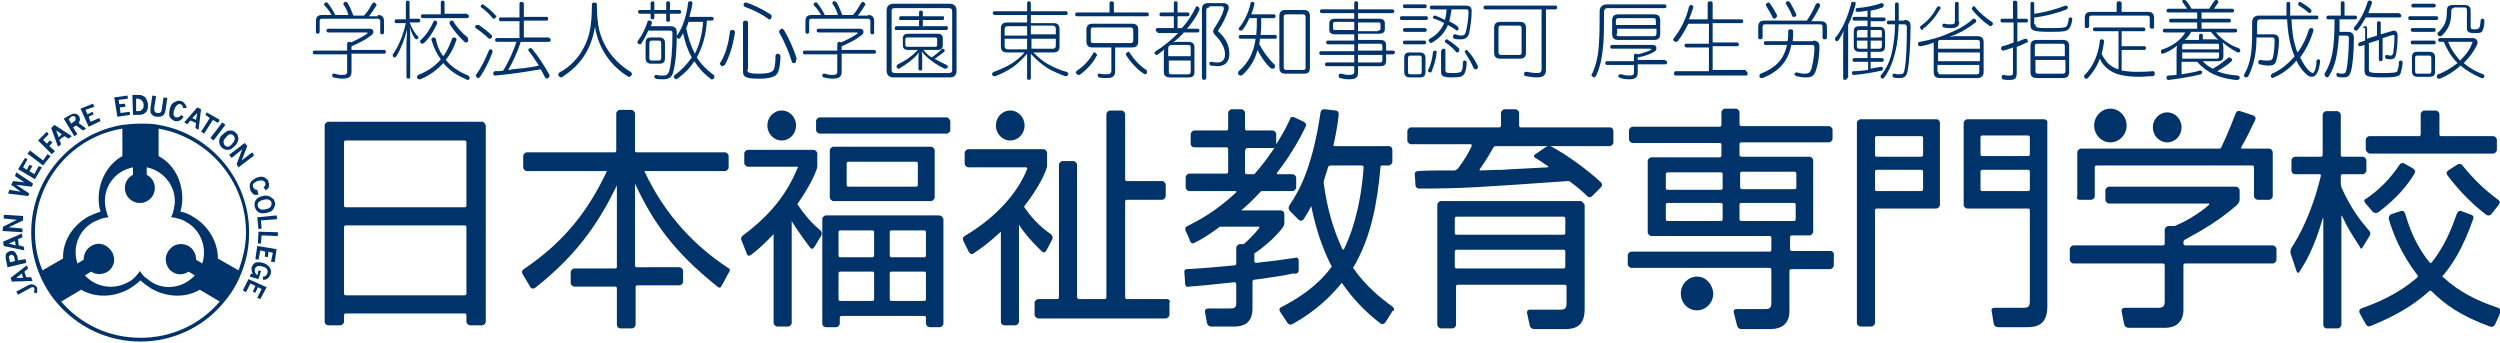 <?xml version="1.0" encoding="utf-8"?>
<!-- Generator: Adobe Illustrator 25.2.1, SVG Export Plug-In . SVG Version: 6.00 Build 0)  -->
<svg version="1.1" id="レイヤー_1" xmlns="http://www.w3.org/2000/svg" xmlns:xlink="http://www.w3.org/1999/xlink" x="0px"
	 y="0px" width="400.4px" height="54.9px" viewBox="0 0 400.4 54.9" style="enable-background:new 0 0 400.4 54.9;"
	 xml:space="preserve">
<style type="text/css">
	.st0{fill:#00336A;}
</style>
<g>
	<path class="st0" d="M56.3,8h5.2c0.2,0,0.3,0.1,0.3,0.3c0,0.2-0.1,0.3-0.3,0.3h-5.2v2.9c0,0.8-0.4,1.1-1.5,1.1
		c-0.4,0-0.9-0.1-1.4-0.2c-0.1,0-0.2-0.2-0.2-0.3c0,0,0-0.1,0-0.1c0-0.1,0.1-0.2,0.3-0.2c0,0,0.1,0,0.1,0c0.3,0.1,0.7,0.2,1.1,0.2
		c0.7,0,0.9-0.1,0.9-0.5V8.7h-5.2c-0.2,0-0.3-0.1-0.3-0.3c0-0.2,0.1-0.3,0.3-0.3h5.2V7c0-0.2,0.2-0.3,0.3-0.3c0.1,0,0.2,0,0.3,0.1
		c0.9-0.4,1.9-0.9,2.6-1.4c0.1-0.1,0.1-0.1,0.1-0.1c0,0-0.1-0.1-0.2-0.1h-6.1c-0.2,0-0.3-0.1-0.3-0.3c0-0.2,0.1-0.3,0.3-0.3h6.6
		c0.4,0,0.6,0.2,0.6,0.5c0,0.2-0.1,0.4-0.4,0.6c-0.9,0.7-1.9,1.2-3.1,1.7V8z M60.5,2.4c0.7,0,1,0.3,1,1v1.8c0,0.2-0.1,0.3-0.3,0.3
		c-0.2,0-0.3-0.1-0.3-0.3V3.4c0-0.3-0.2-0.4-0.4-0.4h-8.9c-0.3,0-0.4,0.1-0.4,0.4v1.7c0,0.2-0.2,0.3-0.3,0.3c-0.2,0-0.3-0.1-0.3-0.3
		V3.4c0-0.7,0.3-1,1-1h1.5c-0.3-0.6-0.8-1.2-1.1-1.5c0,0-0.1-0.1-0.1-0.2c0-0.1,0.1-0.2,0.2-0.3c0.1,0,0.1,0,0.2,0
		c0.1,0,0.2,0,0.2,0.1c0.4,0.5,0.8,1.1,1.2,1.9h2.1c-0.2-0.7-0.5-1.3-0.8-1.7C55,0.7,55,0.7,55,0.6c0-0.1,0.1-0.2,0.2-0.3
		c0.1,0,0.1,0,0.2,0c0.1,0,0.2,0.1,0.3,0.2c0.3,0.5,0.5,1,0.9,2h1.7c0.6-0.6,1-1.4,1.3-1.9c0.1-0.1,0.2-0.2,0.3-0.2
		c0.1,0,0.1,0,0.2,0.1c0.1,0.1,0.2,0.2,0.2,0.3c0,0.1,0,0.1-0.1,0.2c-0.3,0.5-0.7,1.1-1.1,1.6H60.5z"/>
	<path class="st0" d="M63.5,3.7c-0.2,0-0.3-0.1-0.3-0.3c0-0.2,0.1-0.3,0.3-0.3H65V0.4c0-0.2,0.1-0.3,0.3-0.3c0.2,0,0.3,0.1,0.3,0.3
		v2.6h1.4c0.2,0,0.3,0.1,0.3,0.3c0,0.2-0.1,0.3-0.3,0.3h-1.4c0.4,1,0.8,1.7,1.3,2.2c0.1,0.1,0.1,0.2,0.1,0.2c0,0.1,0,0.2-0.1,0.2
		c-0.1,0.1-0.2,0.1-0.2,0.1c-0.1,0-0.2-0.1-0.2-0.1c-0.3-0.4-0.7-1.1-0.9-2c0.1,0.6,0.1,1.4,0.1,2v6.1c0,0.2-0.1,0.3-0.3,0.3
		c-0.2,0-0.3-0.1-0.3-0.3V6.9c0-0.7,0.1-1.5,0.1-2.2c-0.4,1.6-1,3.1-1.7,4.3c-0.1,0.1-0.2,0.2-0.3,0.2c-0.1,0-0.2,0-0.2-0.1
		c-0.1-0.1-0.1-0.2-0.1-0.3c0-0.1,0-0.1,0.1-0.2c0.9-1.3,1.6-3.1,2-4.9H63.5z M72.4,6.2c0-0.1,0.2-0.2,0.3-0.2c0,0,0.1,0,0.1,0
		c0.2,0.1,0.3,0.1,0.3,0.3c0,0,0,0.1,0,0.1c-0.4,1.2-0.9,2.2-1.7,3.2c0.9,1.1,2.1,1.9,3.6,2.5c0.1,0.1,0.2,0.2,0.2,0.3
		c0,0.1,0,0.1,0,0.2c-0.1,0.2-0.2,0.2-0.3,0.2c-0.1,0-0.2,0-0.2-0.1c-1.5-0.6-2.7-1.4-3.7-2.6c-1,1.1-2.2,2-3.7,2.6
		c-0.1,0-0.1,0-0.2,0c-0.1,0-0.2-0.1-0.3-0.2c0-0.1,0-0.1,0-0.2c0-0.1,0.1-0.3,0.2-0.3c1.5-0.6,2.7-1.4,3.6-2.5
		c-0.6-0.8-1.1-1.8-1.5-3.1c0,0,0-0.1,0-0.1c0-0.1,0.1-0.2,0.2-0.3c0,0,0.1,0,0.2,0c0.1,0,0.2,0.1,0.3,0.2C70,7.3,70.4,8.3,71,9
		C71.6,8.2,72,7.3,72.4,6.2 M67.6,7c-0.1,0-0.1,0-0.2-0.1c-0.1-0.1-0.1-0.2-0.1-0.3c0-0.1,0-0.2,0.1-0.2c0.8-0.7,1.6-1.9,2-2.9
		c0.1-0.1,0.1-0.2,0.2-0.2c0.1,0,0.1,0,0.2,0C69.9,3.4,70,3.5,70,3.6c0,0.1,0,0.1,0,0.2c-0.5,1.1-1.3,2.4-2.1,3.1
		C67.8,6.9,67.7,7,67.6,7 M74.8,2.3c0.2,0,0.3,0.1,0.3,0.3c0,0.2-0.1,0.3-0.3,0.3h-7.1c-0.2,0-0.3-0.2-0.3-0.3
		c0-0.2,0.1-0.3,0.3-0.3h2.9V0.4c0-0.2,0.1-0.3,0.3-0.3c0.2,0,0.3,0.1,0.3,0.3v1.8H74.8z M72,3.8c0,0,0-0.1,0-0.2
		c0-0.1,0.1-0.2,0.2-0.3c0.1,0,0.1,0,0.2,0c0.1,0,0.2,0,0.2,0.1c0.5,0.9,1.4,1.9,2.3,2.6C74.9,6.2,75,6.3,75,6.4
		c0,0.1,0,0.2-0.1,0.3c-0.1,0.1-0.2,0.1-0.3,0.1c-0.1,0-0.2,0-0.2-0.1C73.6,6,72.5,4.7,72,3.8"/>
	<path class="st0" d="M78.8,5.8c0,0.1,0,0.2-0.1,0.3c-0.1,0.1-0.2,0.1-0.2,0.1c-0.1,0-0.2,0-0.3-0.1c-0.5-0.5-1.4-1.2-2-1.6
		c-0.1-0.1-0.1-0.1-0.1-0.2c0-0.1,0-0.2,0.1-0.2c0.1-0.1,0.2-0.1,0.3-0.1c0.1,0,0.1,0,0.2,0c0.6,0.4,1.5,1.1,2.1,1.7
		C78.8,5.6,78.8,5.7,78.8,5.8 M76.9,12.3c-0.1,0.1-0.2,0.2-0.3,0.2c-0.1,0-0.2,0-0.2-0.1c-0.1-0.1-0.2-0.2-0.2-0.3
		c0,0,0-0.1,0.1-0.2c0.8-1.1,1.5-2.6,2-3.8c0-0.1,0.1-0.2,0.3-0.2c0,0,0.1,0,0.1,0c0.1,0.1,0.2,0.2,0.2,0.3c0,0,0,0.1,0,0.1
		C78.4,9.7,77.6,11.3,76.9,12.3 M79.5,2.6c0,0.1,0,0.2-0.1,0.2C79.3,2.9,79.2,3,79.1,3c-0.1,0-0.2,0-0.2-0.1
		c-0.5-0.6-1.2-1.3-1.8-1.7c-0.1,0-0.1-0.1-0.1-0.2c0-0.1,0-0.1,0.1-0.2c0.1-0.1,0.2-0.1,0.2-0.1c0.1,0,0.1,0,0.2,0.1
		c0.6,0.4,1.4,1.1,1.9,1.7C79.5,2.4,79.5,2.5,79.5,2.6 M87.9,6.1c0.2,0,0.3,0.1,0.3,0.3c0,0.2-0.1,0.3-0.3,0.3h-4.5
		c-0.5,1.6-1.2,3.1-2,4.5c0.2,0,0.4,0,0.6-0.1c0.7-0.1,1.3-0.1,2-0.2c0.8-0.1,1.5-0.2,2.3-0.4c-0.5-0.8-1.1-1.7-1.6-2.3
		c0-0.1-0.1-0.1-0.1-0.2c0-0.1,0.1-0.2,0.1-0.2c0.1,0,0.1-0.1,0.2-0.1c0.1,0,0.2,0,0.3,0.1c1,1.2,2.1,2.9,2.8,4.2c0,0.1,0,0.1,0,0.2
		c0,0.1-0.1,0.2-0.2,0.3c-0.1,0-0.1,0.1-0.2,0.1c-0.1,0-0.2-0.1-0.3-0.2c-0.2-0.4-0.4-0.8-0.7-1.3c-2.3,0.4-5,0.8-7.3,1h0
		c-0.2,0-0.3-0.1-0.3-0.3v0c0-0.2,0.1-0.4,0.3-0.4c0.4,0,0.9,0,1.3-0.1c0.5-0.8,0.9-1.6,1.3-2.5c0.3-0.7,0.6-1.4,0.8-2.1h-3.1
		c-0.2,0-0.3-0.1-0.3-0.3c0-0.2,0.1-0.3,0.3-0.3h3.6V3.4h-3c-0.2,0-0.3-0.2-0.3-0.3c0-0.2,0.1-0.3,0.3-0.3h3V0.6
		c0-0.2,0.1-0.3,0.3-0.3c0.2,0,0.4,0.1,0.4,0.3v2.1h3.6c0.2,0,0.3,0.1,0.3,0.3c0,0.2-0.1,0.3-0.3,0.3h-3.6v2.7H87.9z"/>
	<path class="st0" d="M97.1,7.6c0.8,1.4,2.3,3,3.9,3.9c0.1,0.1,0.2,0.2,0.2,0.3c0,0.1,0,0.2-0.1,0.3c-0.1,0.1-0.2,0.2-0.3,0.2
		c-0.1,0-0.2,0-0.3-0.1c-2.4-1.5-4.6-4.1-5.2-7.9c-0.7,4-2.6,6.3-5.2,8c-0.1,0.1-0.2,0.1-0.2,0.1c-0.1,0-0.3-0.1-0.4-0.2
		c0-0.1-0.1-0.2-0.1-0.2c0-0.1,0.1-0.3,0.2-0.4c1.8-0.9,3.2-2.6,3.8-3.8c1-1.8,1.4-3.6,1.4-7.1c0-0.2,0.2-0.3,0.4-0.3
		c0.2,0,0.4,0.1,0.4,0.3C95.6,4.3,96.1,5.8,97.1,7.6"/>
	<path class="st0" d="M103.9,4.8c-0.4,0.8-0.8,1.6-1.2,2.2c-0.1,0.1-0.1,0.1-0.2,0.1c-0.1,0-0.2-0.1-0.3-0.1
		c-0.1-0.1-0.1-0.1-0.1-0.2c0-0.1,0-0.2,0.1-0.3c0.5-0.7,1.1-1.7,1.5-3c0-0.2,0.1-0.2,0.3-0.2c0.1,0,0.1,0,0.2,0
		c0.1,0,0.2,0.2,0.2,0.3c0,0,0,0.1,0,0.1c0,0.2-0.1,0.3-0.2,0.5h3.1c0.8,0,1.1,0.3,1.1,1.1c0,2.8-0.2,4.9-0.6,6.3
		c-0.2,0.8-0.7,1.1-1.6,1.1c-0.4,0-0.9,0-1.2-0.1c-0.1-0.1-0.2-0.2-0.2-0.3c0,0,0-0.1,0-0.1c0.1-0.2,0.2-0.2,0.3-0.2
		c0,0,0.1,0,0.1,0c0.2,0.1,0.6,0.1,1,0.1c0.5,0,0.8-0.1,1-0.8c0.3-1.2,0.5-3.2,0.5-5.9c0-0.4-0.1-0.5-0.5-0.5H103.9z M102.5,2.2
		c-0.2,0-0.3-0.1-0.3-0.3c0-0.2,0.1-0.3,0.3-0.3h1.7V0.5c0-0.2,0.2-0.3,0.3-0.3c0.2,0,0.3,0.1,0.3,0.3v1.1h1.9V0.5
		c0-0.2,0.1-0.3,0.3-0.3c0.2,0,0.3,0.1,0.3,0.3v1.1h1.5c0.2,0,0.3,0.2,0.3,0.3c0,0.2-0.1,0.3-0.3,0.3h-1.5v1c0,0.2-0.1,0.3-0.3,0.3
		c-0.2,0-0.3-0.1-0.3-0.3v-1h-1.9v0.6c0,0.2-0.1,0.3-0.3,0.3c-0.2,0-0.3-0.1-0.3-0.3V2.2H102.5z M106.5,9.3c0,0.7-0.3,0.9-0.9,0.9
		h-1.3c-0.6,0-0.9-0.3-0.9-0.9V6.9c0-0.7,0.3-0.9,0.9-0.9h1.3c0.6,0,0.9,0.3,0.9,0.9V9.3z M105.9,6.9c0-0.3-0.1-0.4-0.4-0.4h-1.1
		c-0.2,0-0.4,0.1-0.4,0.4v2.4c0,0.3,0.1,0.4,0.4,0.4h1.1c0.2,0,0.4-0.1,0.4-0.4V6.9z M113.2,3.4c-0.1,2-0.6,4-1.6,5.8
		c0.7,1.1,1.6,2,2.7,2.8c0.1,0,0.1,0.1,0.1,0.3c0,0.1,0,0.2-0.1,0.3c-0.1,0.1-0.2,0.1-0.3,0.1c-0.1,0-0.2,0-0.2-0.1
		c-1.1-0.8-1.9-1.7-2.6-2.8c-0.7,1.1-1.6,2-2.7,2.8c-0.1,0-0.1,0.1-0.2,0.1c-0.1,0-0.2-0.1-0.3-0.2c0-0.1-0.1-0.1-0.1-0.2
		c0-0.1,0.1-0.2,0.2-0.3c1.1-0.8,2-1.8,2.7-2.8c-0.7-1.2-1.1-2.5-1.4-3.9c-0.1,0.3-0.3,0.5-0.4,0.7c-0.1,0.1-0.2,0.2-0.3,0.2
		c-0.1,0-0.2,0-0.2-0.1c-0.1-0.1-0.1-0.2-0.1-0.3c0-0.1,0-0.2,0.1-0.2c0.9-1.3,1.5-3.3,1.7-5.1c0-0.2,0.1-0.3,0.3-0.3h0.1
		c0.2,0,0.3,0.1,0.3,0.3c0,0,0,0,0,0.1c-0.1,0.7-0.3,1.4-0.5,2.1h3.6c0.2,0,0.3,0.1,0.3,0.3c0,0.2-0.1,0.3-0.3,0.3H113.2z
		 M110.3,3.4c-0.1,0.4-0.2,0.7-0.4,1.1c0.3,1.4,0.7,2.8,1.4,4.1c0.8-1.6,1.2-3.4,1.3-5.1H110.3z"/>
	<path class="st0" d="M115.7,10.6c-0.1,0-0.2,0-0.2-0.1c-0.1-0.1-0.2-0.2-0.2-0.3c0-0.1,0-0.2,0.1-0.2c0.8-1.3,1.3-3.1,1.5-4.9
		c0-0.2,0.2-0.3,0.4-0.3h0.1c0.2,0,0.3,0.2,0.3,0.4c0,0,0,0.1,0,0.1c-0.3,1.9-0.8,3.6-1.6,5.1C115.9,10.5,115.8,10.6,115.7,10.6
		 M119.7,11.1c0,0.5,0.1,0.7,1.9,0.7c1.6,0,2.1-0.3,2.3-0.6c0.2-0.4,0.3-1.2,0.3-2.2c0-0.2,0.1-0.4,0.4-0.4c0.2,0,0.4,0.2,0.4,0.4
		c0,1.2-0.2,2.1-0.4,2.6c-0.3,0.6-1,1-3,1c-2.3,0-2.6-0.3-2.6-1.2V3.6c0-0.2,0.2-0.3,0.4-0.3c0.2,0,0.4,0.1,0.4,0.3V11.1z
		 M123.3,3.1c-0.1,0-0.2,0-0.3-0.1c-0.9-0.7-2.3-1.4-3.7-1.9c-0.1-0.1-0.2-0.1-0.2-0.3c0,0,0-0.1,0-0.2c0.1-0.1,0.2-0.2,0.3-0.2
		c0,0,0.1,0,0.1,0c1.3,0.4,2.8,1.2,3.9,1.9c0.1,0.1,0.2,0.2,0.2,0.3c0,0.1,0,0.2-0.1,0.2C123.5,3.1,123.4,3.1,123.3,3.1 M127.5,9.7
		c0,0.2-0.1,0.3-0.2,0.4c-0.1,0-0.1,0-0.2,0c-0.1,0-0.3-0.1-0.3-0.3c-0.5-1.6-1.2-3.2-2-4.6c0-0.1,0-0.1,0-0.2
		c0-0.1,0.1-0.2,0.2-0.3c0.1-0.1,0.1-0.1,0.2-0.1c0.1,0,0.2,0.1,0.3,0.1c0.9,1.5,1.6,3.1,2.1,4.7C127.5,9.6,127.5,9.6,127.5,9.7"/>
	<path class="st0" d="M134.8,8h5.2c0.2,0,0.3,0.1,0.3,0.3c0,0.2-0.1,0.3-0.3,0.3h-5.2v2.9c0,0.8-0.4,1.1-1.5,1.1
		c-0.4,0-0.9-0.1-1.4-0.2c-0.1,0-0.2-0.2-0.2-0.3c0,0,0-0.1,0-0.1c0-0.1,0.1-0.2,0.3-0.2c0,0,0.1,0,0.1,0c0.3,0.1,0.7,0.2,1.1,0.2
		c0.7,0,0.9-0.1,0.9-0.5V8.7h-5.2c-0.2,0-0.3-0.1-0.3-0.3c0-0.2,0.1-0.3,0.3-0.3h5.2V7c0-0.2,0.2-0.3,0.3-0.3c0.1,0,0.2,0,0.3,0.1
		c0.9-0.4,1.9-0.9,2.6-1.4c0.1-0.1,0.1-0.1,0.1-0.1c0,0-0.1-0.1-0.2-0.1h-6.1c-0.2,0-0.3-0.1-0.3-0.3c0-0.2,0.1-0.3,0.3-0.3h6.6
		c0.4,0,0.6,0.2,0.6,0.5c0,0.2-0.1,0.4-0.4,0.6c-0.9,0.7-1.9,1.2-3.1,1.7V8z M139,2.4c0.7,0,1,0.3,1,1v1.8c0,0.2-0.1,0.3-0.3,0.3
		c-0.2,0-0.3-0.1-0.3-0.3V3.4c0-0.3-0.2-0.4-0.4-0.4H130c-0.3,0-0.4,0.1-0.4,0.4v1.7c0,0.2-0.2,0.3-0.3,0.3c-0.2,0-0.3-0.1-0.3-0.3
		V3.4c0-0.7,0.3-1,1-1h1.5c-0.3-0.6-0.8-1.2-1.1-1.5c0,0-0.1-0.1-0.1-0.2c0-0.1,0.1-0.2,0.2-0.3c0.1,0,0.1,0,0.2,0
		c0.1,0,0.2,0,0.2,0.1c0.4,0.5,0.8,1.1,1.2,1.9h2.1c-0.2-0.7-0.5-1.3-0.8-1.7c0-0.1-0.1-0.1-0.1-0.2c0-0.1,0.1-0.2,0.2-0.3
		c0.1,0,0.1,0,0.2,0c0.1,0,0.2,0.1,0.3,0.2c0.3,0.5,0.5,1,0.9,2h1.7c0.6-0.6,1-1.4,1.3-1.9c0.1-0.1,0.2-0.2,0.3-0.2
		c0.1,0,0.1,0,0.2,0.1c0.1,0.1,0.2,0.2,0.2,0.3c0,0.1,0,0.1-0.1,0.2c-0.3,0.5-0.7,1.1-1.1,1.6H139z"/>
	<path class="st0" d="M153.2,11.3c0,0.8-0.4,1.1-1.1,1.1h-9c-0.7,0-1.1-0.4-1.1-1.1V1.7c0-0.7,0.4-1.1,1.1-1.1h9
		c0.7,0,1.1,0.4,1.1,1.1V11.3z M152.5,1.8c0-0.4-0.2-0.5-0.6-0.5h-8.5c-0.5,0-0.6,0.1-0.6,0.5v9.4c0,0.4,0.2,0.5,0.6,0.5h8.5
		c0.5,0,0.6-0.2,0.6-0.5V1.8z M147.8,4.2h3.8c0.2,0,0.2,0.1,0.2,0.3c0,0.2-0.1,0.3-0.2,0.3h-8.1c-0.2,0-0.2-0.1-0.2-0.3
		c0-0.1,0.1-0.3,0.2-0.3h3.7v-1h-3c-0.2,0-0.2-0.1-0.2-0.3c0-0.1,0.1-0.3,0.2-0.3h3V2c0-0.2,0.1-0.3,0.3-0.3c0.2,0,0.3,0.1,0.3,0.3
		v0.6h3.2c0.2,0,0.2,0.1,0.2,0.3c0,0.2-0.1,0.3-0.2,0.3h-3.2V4.2z M147.9,8c0.4,0.5,0.8,0.9,1.3,1.2c0.5-0.3,1.1-0.8,1.6-1.3
		c0.1-0.1,0.1-0.1,0.2-0.1c0.1,0,0.1,0,0.2,0.1c0.1,0.1,0.1,0.1,0.1,0.2c0,0.1,0,0.1-0.1,0.2c-0.5,0.4-1,0.8-1.5,1.1
		c0.6,0.4,1.3,0.7,1.9,1c0.2,0.1,0.2,0.2,0.2,0.3c0,0,0,0.1,0,0.1c-0.1,0.1-0.2,0.2-0.3,0.2c-0.1,0-0.1,0-0.2,0
		c-1.3-0.6-2.8-1.6-3.7-2.8c0.1,0.4,0.1,0.8,0.1,1.2V11c0,0.2-0.1,0.3-0.3,0.3c-0.2,0-0.3-0.1-0.3-0.3V9.6c0-0.4,0-0.8,0.1-1.2
		c-0.8,1-2,1.9-3.2,2.6c-0.1,0-0.1,0-0.1,0c-0.1,0-0.2-0.1-0.3-0.2c0-0.1,0-0.1,0-0.2c0-0.1,0.1-0.2,0.2-0.3
		c1.1-0.5,2.3-1.3,3.2-2.3h-1.5c-0.6,0-0.9-0.2-0.9-0.8v-1c0-0.6,0.3-0.8,0.9-0.8h4.6c0.6,0,0.9,0.2,0.9,0.8v1
		c0,0.6-0.3,0.8-0.9,0.8H147.9z M145,7.2c0,0.2,0.1,0.3,0.3,0.3h4.5c0.2,0,0.3-0.1,0.3-0.3V6.3c0-0.2-0.1-0.3-0.3-0.3h-4.5
		c-0.2,0-0.3,0.1-0.3,0.3V7.2z"/>
	<path class="st0" d="M159.3,2.4c-0.2,0-0.3-0.2-0.3-0.3c0-0.2,0.1-0.3,0.3-0.3h5.2V0.5c0-0.2,0.2-0.3,0.3-0.3
		c0.2,0,0.3,0.1,0.3,0.3v1.3h5.6c0.2,0,0.3,0.1,0.3,0.3c0,0.2-0.1,0.3-0.3,0.3h-5.6v1.3h3.6c0.7,0,1,0.3,1,1v2.7c0,0.7-0.3,1-1,1
		h-3.2c0.7,0.7,1.6,1.5,2.4,1.9c0.9,0.5,2,1,2.9,1.2c0.2,0.1,0.3,0.2,0.3,0.3c0,0,0,0.1,0,0.1c-0.1,0.2-0.2,0.3-0.4,0.3
		c0,0-0.1,0-0.1,0c-0.8-0.3-2.1-0.8-3-1.4c-0.9-0.6-1.8-1.4-2.5-2.2c0,0.4,0,0.8,0,1.1v2.8c0,0.2-0.2,0.3-0.3,0.3
		c-0.2,0-0.3-0.1-0.3-0.3V9.7c0-0.4,0-0.8,0-1.1c-0.7,0.8-1.5,1.6-2.2,2.1c-1,0.7-2.1,1.2-2.9,1.5c-0.1,0-0.1,0-0.2,0
		c-0.1,0-0.2-0.1-0.3-0.2c0-0.1,0-0.1,0-0.2c0-0.1,0.1-0.2,0.3-0.3c0.8-0.3,1.8-0.7,2.8-1.3c0.8-0.5,1.6-1.2,2.1-1.8h-2.8
		c-0.7,0-1-0.3-1-1V4.6c0-0.7,0.3-1,1-1h3.2V2.4H159.3z M164.5,4.2h-3.1c-0.3,0-0.5,0.1-0.5,0.5v1h3.6V4.2z M164.5,6.2h-3.6v1.2
		c0,0.3,0.2,0.5,0.5,0.5h3.1V6.2z M169.1,5.6v-1c0-0.3-0.2-0.5-0.5-0.5h-3.5v1.4H169.1z M168.6,7.8c0.3,0,0.5-0.1,0.5-0.5V6.2h-3.9
		v1.6H168.6z"/>
	<path class="st0" d="M183.7,2c0.2,0,0.3,0.1,0.3,0.3c0,0.2-0.1,0.3-0.3,0.3h-11.2c-0.2,0-0.3-0.1-0.3-0.3c0-0.2,0.1-0.3,0.3-0.3
		h5.2V0.5c0-0.2,0.2-0.3,0.3-0.3c0.2,0,0.4,0.1,0.4,0.3V2H183.7z M172.7,12c-0.1,0-0.2-0.1-0.3-0.2c0-0.1-0.1-0.1-0.1-0.2
		c0-0.1,0.1-0.2,0.2-0.3c1.1-0.7,2-1.7,2.6-2.8c0-0.1,0.1-0.1,0.2-0.1c0.1,0,0.1,0,0.2,0.1c0.1,0.1,0.2,0.2,0.2,0.3
		c0,0.1,0,0.1-0.1,0.2c-0.6,1.2-1.7,2.3-2.7,3C172.9,12,172.8,12,172.7,12 M175,7.6c-0.7,0-1-0.3-1-1V4.8c0-0.7,0.3-1,1-1h6.3
		c0.7,0,1,0.3,1,1v1.8c0,0.7-0.3,1-1,1h-2.7v3.8c0,0.8-0.4,1.1-1.3,1.1c-0.4,0-0.9,0-1.3-0.1c-0.1,0-0.2-0.2-0.2-0.3
		c0,0,0-0.1,0-0.1c0-0.2,0.2-0.2,0.3-0.2c0,0,0.1,0,0.1,0c0.3,0.1,0.8,0.1,1.1,0.1c0.5,0,0.7-0.2,0.7-0.6V7.6H175z M181.5,4.8
		c0-0.3-0.2-0.4-0.4-0.4h-6c-0.3,0-0.4,0.1-0.4,0.4v1.7c0,0.3,0.1,0.4,0.4,0.4h6c0.2,0,0.4-0.1,0.4-0.4V4.8z M180.4,8.9
		c0-0.1-0.1-0.1-0.1-0.2c0-0.1,0.1-0.2,0.2-0.3c0.1,0,0.1-0.1,0.2-0.1c0.1,0,0.2,0,0.2,0.1c0.7,1.1,1.7,2.2,2.7,2.8
		c0.1,0.1,0.1,0.2,0.1,0.3c0,0.1,0,0.1,0,0.2c-0.1,0.1-0.2,0.2-0.3,0.2c0,0-0.1,0-0.2-0.1C182.3,11.3,181.1,10,180.4,8.9"/>
	<path class="st0" d="M185.4,5.1c-0.2,0-0.3-0.1-0.3-0.3c0-0.2,0.1-0.3,0.3-0.3h2.6V2.6h-2c-0.2,0-0.3-0.1-0.3-0.3
		c0-0.2,0.1-0.3,0.3-0.3h2V0.5c0-0.2,0.1-0.3,0.3-0.3c0.2,0,0.3,0.1,0.3,0.3V2h1.6c0.2,0,0.3,0.1,0.3,0.3c0,0.2-0.1,0.3-0.3,0.3
		h-1.6v1.9h0.7c0.9-1,1.6-2.1,2.2-3.3c0-0.1,0.1-0.2,0.2-0.2c0.1,0,0.1,0,0.2,0.1c0.1,0.1,0.2,0.1,0.2,0.3c0,0.1,0,0.1,0,0.2
		c-0.5,1.1-1.2,2.1-2,3h1.7c0.2,0,0.3,0.1,0.3,0.3c0,0.2-0.1,0.3-0.3,0.3h-2.2c-0.5,0.6-1.1,1.1-1.7,1.6c0.2,0,0.4-0.1,0.5-0.1h1.9
		c0.7,0,1,0.3,1,0.9v3.9c0,0.7-0.3,0.9-1,0.9h-2.9c-0.7,0-1-0.3-1-0.9V8.6c0-0.2,0-0.5,0.1-0.7c-0.3,0.3-0.7,0.5-1,0.8
		c-0.1,0-0.1,0.1-0.2,0.1c-0.1,0-0.2,0-0.3-0.1c0-0.1-0.1-0.1-0.1-0.2c0-0.1,0.1-0.2,0.2-0.3c1.3-0.8,2.5-1.8,3.6-2.9H185.4z
		 M190.7,9.1V7.6c0-0.3-0.1-0.4-0.4-0.4h-2.7c-0.2,0-0.5,0.2-0.5,0.5v1.3H190.7z M187.2,11.5c0,0.3,0.1,0.4,0.4,0.4h2.7
		c0.2,0,0.4-0.1,0.4-0.4V9.7h-3.5V11.5z M193.7,1.2c-0.3,0-0.5,0.1-0.5,0.4v10.8c0,0.2-0.1,0.4-0.3,0.4c-0.2,0-0.4-0.1-0.4-0.4V1.5
		c0-0.7,0.3-1,1-1h2.4c0.6,0,0.9,0.3,0.9,0.7c0,0.1,0,0.3-0.1,0.5c-0.3,0.9-0.9,2.2-1.5,3c-0.1,0.1-0.1,0.2-0.1,0.2
		c0,0.1,0,0.2,0.1,0.2c1,0.9,1.7,2.1,1.7,3.5c0,1.5-0.9,2-1.9,2c-0.3,0-0.8-0.1-1.1-0.1c-0.1,0-0.2-0.2-0.2-0.3c0,0,0-0.1,0-0.1
		c0-0.2,0.2-0.2,0.3-0.2c0,0,0.1,0,0.1,0c0.3,0.1,0.7,0.1,1,0.1c0.5,0,1.1-0.3,1.1-1.3c0-1.1-0.7-2.2-1.6-3.1
		c-0.2-0.2-0.3-0.4-0.3-0.6c0-0.2,0.1-0.3,0.2-0.5c0.6-0.9,1.3-2.1,1.5-3c0-0.1,0-0.1,0-0.2c0-0.2-0.1-0.3-0.4-0.3H193.7z"/>
	<path class="st0" d="M200.1,2.9c-0.3,0.7-0.7,1.4-1.1,1.9c-0.1,0.1-0.2,0.1-0.3,0.1c-0.1,0-0.2,0-0.2-0.1c-0.1,0-0.1-0.1-0.1-0.2
		c0-0.1,0-0.2,0.1-0.2c0.8-1,1.5-2.4,1.8-3.9c0-0.1,0.1-0.2,0.3-0.2c0,0,0.1,0,0.1,0c0.2,0.1,0.2,0.2,0.2,0.3c0,0,0,0.1,0,0.1
		c-0.1,0.5-0.3,1.1-0.5,1.6h3.6c0.2,0,0.3,0.1,0.3,0.3c0,0.2-0.1,0.3-0.3,0.3h-2c0,0.9,0,1.8-0.1,2.7h2.3c0.2,0,0.3,0.1,0.3,0.3
		c0,0.2-0.1,0.3-0.3,0.3h-2.4c0,0.3-0.1,0.6-0.1,0.9c0.7,1.3,1.6,2.5,2.4,3.2c0.1,0.1,0.1,0.2,0.1,0.3c0,0.1,0,0.2-0.1,0.3
		c-0.1,0.1-0.2,0.1-0.3,0.1c-0.1,0-0.2,0-0.3-0.1c-0.8-0.7-1.6-1.9-2.1-2.9c-0.4,1.6-1.2,2.9-2.4,4c-0.1,0.1-0.2,0.1-0.3,0.1
		c-0.1,0-0.2-0.1-0.3-0.1c-0.1-0.1-0.1-0.2-0.1-0.3c0-0.1,0-0.2,0.1-0.3c1.6-1.4,2.4-3,2.7-5.2h-2.4c-0.2,0-0.3-0.1-0.3-0.3
		c0-0.2,0.1-0.3,0.3-0.3h2.5c0.1-0.9,0.1-1.8,0.1-2.7H200.1z M209.8,10.8c0,0.8-0.3,1-1,1h-2.9c-0.7,0-1-0.3-1-1V2.6
		c0-0.7,0.3-1,1-1h2.9c0.7,0,1,0.3,1,1V10.8z M209.1,2.7c0-0.3-0.2-0.4-0.4-0.4H206c-0.3,0-0.4,0.1-0.4,0.4v8.1
		c0,0.3,0.2,0.4,0.4,0.4h2.7c0.3,0,0.4-0.1,0.4-0.4V2.7z"/>
	<path class="st0" d="M222,9.7c0,0.7-0.3,0.9-1,0.9h-3.5v1c0,0.8-0.3,1.1-1.5,1.1c-0.5,0-1-0.1-1.4-0.2c-0.1,0-0.2-0.2-0.2-0.3
		c0,0,0-0.1,0-0.1c0-0.2,0.2-0.3,0.3-0.3c0,0,0.1,0,0.1,0c0.4,0.1,0.8,0.2,1.2,0.2c0.6,0,0.9-0.1,0.9-0.5v-0.9h-4.4
		c-0.2,0-0.3-0.1-0.3-0.3c0-0.1,0.1-0.3,0.3-0.3h4.4V8.8h-5.3c-0.2,0-0.3-0.1-0.3-0.3c0-0.2,0.1-0.3,0.3-0.3h5.3V7.1h-4.2
		c-0.2,0-0.3-0.1-0.3-0.3c0-0.2,0.1-0.3,0.3-0.3h4.2v-1h-3c-0.7,0-1-0.2-1-0.8V3.8c0-0.6,0.3-0.8,1-0.8h3V2.1h-5.2
		c-0.2,0-0.3-0.2-0.3-0.3c0-0.2,0.1-0.3,0.3-0.3h5.2v-1c0-0.2,0.1-0.3,0.3-0.3c0.2,0,0.3,0.1,0.3,0.3v1h5.5c0.2,0,0.3,0.1,0.3,0.3
		c0,0.2-0.1,0.3-0.3,0.3h-5.5V3h3.3c0.7,0,1,0.2,1,0.8v0.8c0,0.6-0.3,0.8-1,0.8h-3.3v1h3.5c0.7,0,1,0.2,1,0.9v0.8h1.1
		c0.2,0,0.3,0.1,0.3,0.3c0,0.2-0.1,0.3-0.3,0.3H222V9.7z M213.9,3.5c-0.3,0-0.4,0.1-0.4,0.3v0.7c0,0.3,0.1,0.3,0.4,0.3h3V3.5H213.9z
		 M220.7,4.9c0.3,0,0.4-0.1,0.4-0.3V3.9c0-0.3-0.1-0.3-0.4-0.3h-3.2v1.4H220.7z M221.4,7.4c0-0.3-0.1-0.4-0.4-0.4h-3.5v1.1h3.9V7.4z
		 M217.5,8.8V10h3.5c0.3,0,0.4-0.1,0.4-0.4V8.8H217.5z"/>
	<path class="st0" d="M224.5,3.2c-0.2,0-0.3-0.1-0.3-0.3c0-0.2,0.1-0.3,0.3-0.3h3.9c0.2,0,0.3,0.1,0.3,0.3c0,0.2-0.1,0.3-0.3,0.3
		H224.5z M225,1.3c-0.2,0-0.3-0.1-0.3-0.3c0-0.2,0.1-0.3,0.3-0.3h3.2c0.2,0,0.3,0.1,0.3,0.3c0,0.2-0.1,0.3-0.3,0.3H225z M225,5.1
		c-0.2,0-0.3-0.1-0.3-0.3c0-0.2,0.1-0.3,0.3-0.3h3.2c0.2,0,0.3,0.1,0.3,0.3c0,0.2-0.1,0.3-0.3,0.3H225z M225,7.1
		c-0.2,0-0.3-0.1-0.3-0.3c0-0.2,0.1-0.3,0.3-0.3h3.1c0.2,0,0.3,0.1,0.3,0.3c0,0.2-0.1,0.3-0.3,0.3H225z M228.3,11.5
		c0,0.7-0.3,0.9-0.9,0.9h-1.6c-0.6,0-0.9-0.3-0.9-0.9V9.3c0-0.7,0.3-0.9,0.9-0.9h1.6c0.6,0,0.9,0.3,0.9,0.9V11.5z M227.7,9.3
		c0-0.3-0.1-0.4-0.4-0.4h-1.4c-0.2,0-0.4,0.1-0.4,0.4v2.2c0,0.3,0.1,0.4,0.4,0.4h1.4c0.3,0,0.4-0.1,0.4-0.4V9.3z M229,11.6
		c0,0-0.1,0-0.2-0.1c-0.1-0.1-0.1-0.1-0.1-0.2c0-0.1,0-0.1,0.1-0.2c0.4-0.8,0.6-1.8,0.7-2.7c0-0.2,0.2-0.3,0.3-0.3h0
		c0.2,0,0.3,0.1,0.3,0.3v0c-0.1,1-0.4,2-0.8,3C229.3,11.6,229.2,11.6,229,11.6 M232.5,1.4c-0.1,0.7-0.2,1.3-0.4,2
		c0.5,0.3,1,0.5,1.3,0.8c0.1,0.1,0.2,0.2,0.2,0.3c0,0.1,0,0.1,0,0.2c-0.1,0.1-0.2,0.2-0.2,0.2c-0.1,0-0.1,0-0.2-0.1
		c-0.4-0.3-0.8-0.5-1.3-0.8c-0.5,1.2-1.3,2.1-2.5,2.8c-0.1,0-0.2,0.1-0.2,0.1c-0.1,0-0.2-0.1-0.3-0.2c0-0.1-0.1-0.1-0.1-0.2
		c0-0.1,0.1-0.2,0.2-0.3c1.1-0.6,1.8-1.4,2.3-2.5c-0.5-0.3-1-0.5-1.6-0.7c-0.1,0-0.2-0.1-0.2-0.2c0,0,0-0.1,0-0.1
		c0.1-0.1,0.1-0.2,0.3-0.2c0,0,0.1,0,0.1,0c0.5,0.2,1,0.4,1.5,0.7c0.2-0.5,0.2-1.1,0.3-1.7h-2.4c-0.2,0-0.3-0.1-0.3-0.3
		c0-0.2,0.1-0.3,0.3-0.3h5.4c0.8,0,1,0.3,1,0.9c0,1.3-0.2,2.5-0.4,3.5c-0.2,0.7-0.6,1-1.3,1c-0.4,0-0.8,0-1.1-0.1
		c-0.1,0-0.2-0.2-0.2-0.3c0,0,0-0.1,0-0.1c0.1-0.2,0.1-0.3,0.3-0.3c0,0,0,0,0.1,0c0.3,0.1,0.6,0.2,0.9,0.2c0.5,0,0.7-0.2,0.8-0.7
		c0.2-0.8,0.4-2.2,0.4-3.1c0-0.3-0.1-0.4-0.4-0.4H232.5z M230.9,8.1c0-0.2,0.1-0.3,0.3-0.3c0.2,0,0.3,0.1,0.3,0.3v3.1
		c0,0.4,0.1,0.5,1.1,0.5c1,0,1.2-0.1,1.4-0.2c0.2-0.2,0.3-0.7,0.3-1.5c0-0.2,0.1-0.3,0.3-0.3h0c0.2,0,0.3,0.1,0.3,0.3v0
		c0,0.8-0.2,1.7-0.5,2c-0.3,0.3-0.6,0.4-1.9,0.4c-1.5,0-1.7-0.3-1.7-0.9V8.1z M233.7,8.1c0,0.1,0,0.2-0.1,0.2
		c-0.1,0.1-0.1,0.1-0.2,0.1c-0.1,0-0.2,0-0.2-0.1c-0.4-0.5-1.1-1.1-1.7-1.5c-0.1-0.1-0.1-0.1-0.1-0.2c0,0,0-0.1,0.1-0.2
		c0.1-0.1,0.1-0.1,0.2-0.1c0.1,0,0.1,0,0.2,0.1c0.7,0.4,1.4,1,1.9,1.5C233.7,7.9,233.7,8,233.7,8.1 M236.7,10.6c0,0.1,0,0.1,0,0.2
		c0,0.1-0.1,0.2-0.2,0.3c-0.1,0-0.1,0-0.2,0c-0.1,0-0.2-0.1-0.3-0.2c-0.3-0.8-0.8-1.6-1.3-2.4c-0.1-0.1-0.1-0.2-0.1-0.2
		c0-0.1,0-0.2,0.1-0.2c0.1,0,0.1-0.1,0.2-0.1c0.1,0,0.2,0.1,0.2,0.2C235.9,9,236.3,9.8,236.7,10.6"/>
	<path class="st0" d="M237.9,1.5c-0.2,0-0.3-0.1-0.3-0.3c0-0.2,0.1-0.3,0.3-0.3h11.2c0.2,0,0.3,0.1,0.3,0.3c0,0.2-0.1,0.3-0.3,0.3
		h-1.5v9.7c0,0.8-0.4,1.2-1.4,1.2c-0.6,0-1.2-0.1-1.8-0.2c-0.2,0-0.3-0.2-0.3-0.3c0,0,0-0.1,0-0.1c0-0.2,0.1-0.3,0.3-0.3
		c0,0,0.1,0,0.1,0c0.5,0.1,1.2,0.2,1.6,0.2c0.6,0,0.8-0.1,0.8-0.7V1.5H237.9z M244.4,8.4c0,0.7-0.3,1-1,1h-3.1c-0.7,0-1-0.3-1-1V4.5
		c0-0.7,0.3-1,1-1h3.1c0.7,0,1,0.3,1,1V8.4z M243.7,4.5c0-0.3-0.2-0.4-0.4-0.4h-2.9c-0.3,0-0.4,0.1-0.4,0.4v3.9
		c0,0.3,0.2,0.4,0.4,0.4h2.9c0.3,0,0.4-0.1,0.4-0.4V4.5z"/>
	<path class="st0" d="M257.5,1.3c-0.4,0-0.6,0.2-0.6,0.6c0,1.8,0,3.5-0.1,5c-0.2,2.4-0.5,3.8-1.2,5.3c-0.1,0.1-0.2,0.2-0.3,0.2
		c-0.1,0-0.1,0-0.2-0.1c-0.1-0.1-0.2-0.2-0.2-0.3c0-0.1,0-0.2,0.1-0.2c0.6-1.3,1-2.8,1.1-5c0.1-1.4,0.1-3.1,0.1-5
		c0-0.7,0.5-1.1,1.1-1.1h9.3c0.2,0,0.3,0.1,0.3,0.3s-0.1,0.3-0.3,0.3H257.5z M266.7,9.7c0.2,0,0.3,0.1,0.3,0.3
		c0,0.2-0.1,0.3-0.3,0.3h-4.4v1.3c0,0.8-0.4,1.1-1.4,1.1c-0.6,0-1-0.1-1.4-0.2c-0.2-0.1-0.3-0.2-0.3-0.3c0,0,0-0.1,0-0.1
		c0-0.1,0.1-0.2,0.3-0.2c0.1,0,0.1,0,0.2,0c0.3,0.1,0.8,0.2,1.2,0.2c0.7,0,0.8-0.1,0.8-0.6v-1.1h-4.3c-0.2,0-0.3-0.1-0.3-0.3
		c0-0.2,0.1-0.3,0.3-0.3h4.3V8.9c0-0.2,0.1-0.3,0.3-0.3c0.1,0,0.2,0,0.3,0.1c0.9-0.2,1.7-0.5,2.1-0.7c0.1-0.1,0.1-0.1,0.1-0.1
		c0,0-0.1-0.1-0.2-0.1h-6.1c-0.2,0-0.3-0.1-0.3-0.3c0-0.2,0.1-0.3,0.3-0.3h6.5c0.4,0,0.6,0.2,0.6,0.5c0,0.2-0.1,0.5-0.4,0.6
		c-0.6,0.4-1.5,0.7-2.6,0.9v0.4H266.7z M265.9,5.4c0,0.7-0.3,1-1,1h-5.7c-0.7,0-1-0.3-1-1V3.3c0-0.7,0.3-1,1-1h5.7c0.7,0,1,0.3,1,1
		V5.4z M265.2,4V3.3c0-0.3-0.1-0.4-0.4-0.4h-5.6c-0.2,0-0.4,0.1-0.4,0.4V4H265.2z M258.9,5.4c0,0.3,0.1,0.4,0.4,0.4h5.6
		c0.2,0,0.4-0.1,0.4-0.4V4.6h-6.3V5.4z"/>
	<path class="st0" d="M279.6,11.4c0.2,0,0.3,0.1,0.3,0.4c0,0.2-0.1,0.3-0.3,0.3h-11.2c-0.2,0-0.3-0.1-0.3-0.3c0-0.2,0.1-0.4,0.3-0.4
		h5.3V7.6h-3.6c-0.2,0-0.3-0.2-0.3-0.3c0-0.2,0.1-0.3,0.3-0.3h3.6V3.8h-3.3c-0.5,1-1,1.9-1.7,2.8c-0.1,0.1-0.2,0.1-0.3,0.1
		c-0.1,0-0.2-0.1-0.3-0.1c-0.1-0.1-0.1-0.2-0.1-0.2c0-0.1,0-0.2,0.1-0.3c1.1-1.4,2-3.2,2.4-5c0.1-0.2,0.2-0.3,0.3-0.3
		c0,0,0.1,0,0.1,0c0.2,0,0.3,0.2,0.3,0.3c0,0,0,0.1,0,0.1c-0.2,0.6-0.4,1.2-0.7,1.9h3V0.5c0-0.2,0.2-0.3,0.4-0.3
		c0.2,0,0.4,0.1,0.4,0.3v2.6h4.6c0.2,0,0.3,0.1,0.3,0.3c0,0.2-0.1,0.3-0.3,0.3h-4.6v3.1h3.9c0.2,0,0.3,0.2,0.3,0.3
		c0,0.2-0.1,0.3-0.3,0.3h-3.9v3.8H279.6z"/>
	<path class="st0" d="M289.3,3.4c0.6-0.8,1.2-1.9,1.5-2.7c0.1-0.1,0.2-0.2,0.3-0.2c0.1,0,0.1,0,0.2,0c0.1,0.1,0.2,0.2,0.2,0.3
		c0,0,0,0.1,0,0.2c-0.4,0.8-0.9,1.7-1.4,2.4h1.5c0.7,0,1,0.3,1,1V6c0,0.2-0.1,0.3-0.4,0.3c-0.2,0-0.3-0.1-0.3-0.3V4.3
		c0-0.3-0.1-0.4-0.4-0.4h-8.8c-0.3,0-0.4,0.1-0.4,0.4V6c0,0.2-0.2,0.3-0.4,0.3c-0.2,0-0.3-0.1-0.3-0.3V4.3c0-0.7,0.3-1,1-1H289.3z
		 M290.4,6.5c0.7,0,1,0.3,1,1c0,1.7-0.3,3.1-0.6,3.9c-0.3,0.8-0.7,1-1.6,1c-0.5,0-1.1-0.1-1.5-0.2c-0.2-0.1-0.3-0.2-0.3-0.3
		c0,0,0-0.1,0-0.1c0.1-0.1,0.2-0.2,0.3-0.2c0,0,0.1,0,0.1,0c0.3,0.1,0.8,0.2,1.2,0.2c0.7,0,0.9-0.2,1.1-0.7c0.2-0.7,0.5-2.2,0.5-3.5
		c0-0.3-0.1-0.4-0.4-0.4h-3.3c-0.5,2.7-2.1,4.3-4.6,5.3c-0.1,0-0.1,0-0.2,0c-0.2,0-0.3-0.1-0.3-0.2c0-0.1,0-0.1,0-0.2
		c0-0.1,0.1-0.3,0.2-0.3c2.3-0.9,3.7-2.2,4.2-4.6h-3.4c-0.2,0-0.3-0.1-0.3-0.3c0-0.2,0.1-0.3,0.3-0.3h3.5c0.1-0.5,0.1-1,0.1-1.6
		c0-0.2,0.1-0.3,0.4-0.3c0.2,0,0.4,0.1,0.4,0.3c0,0.6,0,1.1-0.1,1.6H290.4z M282.9,1c0-0.1-0.1-0.1-0.1-0.2c0-0.1,0.1-0.2,0.2-0.3
		c0.1,0,0.1-0.1,0.2-0.1c0.1,0,0.2,0,0.3,0.2c0.4,0.5,0.8,1.3,1.1,1.8c0,0.1,0,0.1,0,0.2c0,0.1-0.1,0.2-0.2,0.3
		c-0.1,0-0.1,0.1-0.2,0.1c-0.1,0-0.2-0.1-0.3-0.2C283.7,2.3,283.2,1.5,282.9,1 M286.1,0.7c0-0.1-0.1-0.1-0.1-0.2
		c0-0.1,0.1-0.2,0.2-0.3c0.1,0,0.1,0,0.2,0c0.1,0,0.2,0.1,0.3,0.2c0.3,0.5,0.7,1.3,1,1.9c0,0.1,0,0.1,0,0.1c0,0.1-0.1,0.2-0.2,0.3
		c-0.1,0-0.1,0-0.2,0c-0.1,0-0.2,0-0.3-0.2C286.9,2.1,286.4,1.2,286.1,0.7"/>
	<path class="st0" d="M295.8,12.5c0,0.2-0.1,0.3-0.3,0.3c-0.2,0-0.3-0.1-0.3-0.3V6.8c0-0.6,0-1.3,0.1-1.9c-0.2,0.5-0.5,1-0.8,1.5
		c-0.1,0.1-0.2,0.2-0.3,0.2c-0.1,0-0.2,0-0.2-0.1c-0.1-0.1-0.1-0.2-0.1-0.3c0-0.1,0-0.2,0.1-0.2c1.2-1.5,2-3.5,2.5-5.5
		c0-0.2,0.1-0.2,0.3-0.2c0,0,0.1,0,0.1,0c0.2,0,0.3,0.1,0.3,0.3c0,0,0,0.1,0,0.1c-0.3,1-0.6,2.1-1.2,3.3V12.5z M299.1,1.7
		c-0.6,0.1-1.1,0.2-1.6,0.2h0c-0.2,0-0.3-0.1-0.3-0.3v0c0-0.2,0.1-0.3,0.2-0.3c1.3-0.1,2.9-0.4,3.9-0.8c0,0,0.1,0,0.1,0
		c0.1,0,0.2,0.1,0.3,0.2c0,0.1,0,0.1,0,0.2c0,0.1-0.1,0.2-0.2,0.3c-0.6,0.2-1.2,0.4-1.9,0.5v1.1h2.1c0.2,0,0.3,0.1,0.3,0.3
		c0,0.2-0.1,0.3-0.3,0.3h-2.1v0.9h1.4c0.6,0,0.9,0.3,0.9,0.9v2.2c0,0.7-0.3,0.9-0.9,0.9h-1.4v1h1.8c0.2,0,0.3,0.1,0.3,0.3
		c0,0.2-0.1,0.3-0.3,0.3h-1.8V11c0.6-0.1,1.1-0.2,1.6-0.3c0,0,0,0,0.1,0c0.1,0,0.2,0.1,0.3,0.2V11c0,0.1-0.1,0.2-0.2,0.3
		c-1.3,0.3-3.1,0.6-4.5,0.7h0c-0.2,0-0.3-0.1-0.3-0.3v0c0-0.2,0.1-0.3,0.3-0.3c0.7,0,1.5-0.1,2.3-0.2V9.9H297
		c-0.2,0-0.3-0.1-0.3-0.3c0-0.2,0.1-0.3,0.3-0.3h2.1v-1h-1.3c-0.6,0-0.9-0.3-0.9-0.9V5.1c0-0.7,0.3-0.9,0.9-0.9h1.3V3.3H297
		c-0.2,0-0.3-0.1-0.3-0.3c0-0.2,0.1-0.3,0.3-0.3h2.1V1.7z M297.8,4.8c-0.2,0-0.4,0.1-0.4,0.3V6h1.7V4.8H297.8z M297.4,6.5v0.9
		c0,0.3,0.1,0.4,0.4,0.4h1.3V6.5H297.4z M301.4,6V5.1c0-0.3-0.1-0.3-0.4-0.3h-1.4V6H301.4z M301,7.8c0.2,0,0.4-0.1,0.4-0.4V6.5h-1.8
		v1.3H301z M305,3.2c0.7,0,1,0.3,1,1c0,2.6-0.2,5.9-0.5,7.3c-0.2,0.8-0.6,1-1.2,1c-0.4,0-0.8,0-1-0.1c-0.1,0-0.2-0.1-0.2-0.3
		c0-0.1,0-0.1,0-0.1c0.1-0.2,0.1-0.2,0.3-0.2c0,0,0.1,0,0.1,0c0.2,0.1,0.5,0.1,0.8,0.1c0.4,0,0.6-0.1,0.7-0.6
		c0.3-1.2,0.4-4.2,0.4-6.8V4.3c0-0.3-0.2-0.4-0.4-0.4h-0.9c-0.1,1.8-0.2,3-0.5,4.2c-0.4,1.8-1,3.2-1.8,4.3c-0.1,0.1-0.2,0.2-0.3,0.2
		c-0.1,0-0.1,0-0.2-0.1c-0.1-0.1-0.1-0.2-0.1-0.3c0-0.1,0-0.1,0.1-0.2c0.9-1.1,1.5-2.4,1.8-4.1c0.2-1,0.4-2.3,0.4-4h-1
		c-0.2,0-0.3-0.1-0.3-0.3c0-0.2,0.1-0.3,0.3-0.3h1c0-0.8,0-1.7,0-2.6c0-0.2,0.1-0.3,0.3-0.3c0.2,0,0.3,0.1,0.3,0.3c0,1,0,1.9,0,2.6
		H305z"/>
	<path class="st0" d="M309.7,8c0-0.4,0-0.8,0-1.2c-0.6,0.3-1.5,0.5-2.1,0.6c0,0-0.1,0-0.1,0c-0.2,0-0.3-0.1-0.3-0.3c0,0,0-0.1,0-0.1
		c0-0.2,0.1-0.3,0.3-0.3c1.6-0.3,3.2-0.7,4.7-1.4c1.5-0.6,2.9-1.4,3.8-2.3C316,3,316.1,3,316.2,3c0.1,0,0.1,0,0.2,0.1
		c0.1,0.1,0.1,0.2,0.1,0.3c0,0.1,0,0.2-0.1,0.2c-1.2,0.9-2.4,1.7-4.2,2.3c0.3,0,0.6-0.1,0.9-0.1h3.6c0.7,0,1,0.3,1,1v4.7
		c0,0.7-0.4,1-1,1h-6c-0.7,0-1-0.3-1-1V8z M307.9,4.8c-0.1,0-0.2,0-0.3-0.2c0-0.1-0.1-0.1-0.1-0.2c0-0.1,0.1-0.2,0.2-0.3
		c1-0.7,1.9-1.7,2.5-2.9c0.1-0.1,0.2-0.2,0.3-0.2c0.1,0,0.1,0,0.2,0.1c0.1,0.1,0.1,0.1,0.1,0.2c0,0.1,0,0.1-0.1,0.2
		c-0.7,1.2-1.6,2.3-2.7,3.1C308,4.7,307.9,4.8,307.9,4.8 M317.1,7.8v-1c0-0.3-0.1-0.4-0.4-0.4h-5.9c-0.3,0-0.4,0.1-0.4,0.4v1H317.1z
		 M317.1,8.4h-6.7v1.4h6.7V8.4z M310.4,11.5c0,0.3,0.2,0.4,0.4,0.4h5.8c0.3,0,0.4-0.1,0.4-0.4v-1.1h-6.7V11.5z M313.8,3.5
		c0,0.7-0.4,1-1.3,1c-0.4,0-0.8,0-1.1-0.1c-0.2,0-0.3-0.1-0.3-0.3c0,0,0-0.1,0-0.1c0-0.2,0.1-0.2,0.3-0.2c0,0,0.1,0,0.1,0
		c0.3,0.1,0.6,0.1,0.9,0.1c0.6,0,0.7-0.1,0.7-0.5V0.6c0-0.2,0.1-0.3,0.3-0.3s0.3,0.1,0.3,0.3V3.5z M315.9,1.6
		c-0.1-0.1-0.1-0.2-0.1-0.2c0-0.1,0.1-0.2,0.1-0.2C316,1,316,1,316.1,1c0.1,0,0.2,0,0.2,0.1c0.8,1,1.8,1.8,2.7,2.4
		c0.1,0.1,0.2,0.2,0.2,0.3c0,0.1,0,0.1-0.1,0.2c-0.1,0.1-0.2,0.2-0.3,0.2c-0.1,0-0.1,0-0.2-0.1C317.7,3.5,316.7,2.6,315.9,1.6"/>
	<path class="st0" d="M320.7,3.6c-0.2,0-0.3-0.1-0.3-0.3c0-0.2,0.1-0.3,0.3-0.3h1.7V0.4c0-0.2,0.1-0.3,0.3-0.3
		c0.2,0,0.4,0.1,0.4,0.3V3h1.4c0.2,0,0.3,0.1,0.3,0.3c0,0.2-0.1,0.3-0.3,0.3h-1.4v3.1c0.5-0.2,0.9-0.4,1.3-0.5c0,0,0.1,0,0.1,0
		c0.1,0,0.2,0.1,0.2,0.2c0,0.1,0.1,0.1,0.1,0.2c0,0.1,0,0.2-0.2,0.2c-0.4,0.2-1,0.5-1.6,0.7v4.2c0,0.9-0.3,1.1-1.2,1.1
		c-0.4,0-0.7,0-1-0.1c-0.1,0-0.2-0.1-0.2-0.3c0,0,0-0.1,0-0.1c0-0.2,0.1-0.3,0.3-0.3c0,0,0.1,0,0.1,0c0.2,0.1,0.6,0.1,0.8,0.1
		c0.5,0,0.6-0.1,0.6-0.5V7.6c-0.5,0.2-1.1,0.4-1.5,0.5c0,0-0.1,0-0.1,0c-0.1,0-0.2-0.1-0.3-0.2c0-0.1,0-0.1,0-0.2
		c0-0.1,0.1-0.2,0.2-0.3c0.5-0.1,1.1-0.3,1.8-0.6V3.6H320.7z M331.4,11.5c0,0.7-0.3,1-1,1h-4.2c-0.7,0-1-0.3-1-1V7.4
		c0-0.7,0.3-1,1-1h4.2c0.7,0,1,0.3,1,1V11.5z M326,3.9c0,0.6,0.2,0.6,2.6,0.6c2,0,2.4-0.1,2.5-0.5c0.1-0.2,0.2-0.6,0.2-0.9
		c0-0.2,0.1-0.3,0.3-0.3h0c0.2,0,0.3,0.1,0.3,0.3v0c-0.1,0.6-0.2,1-0.4,1.3c-0.3,0.6-0.8,0.7-3,0.7c-3,0-3.3-0.2-3.3-1.2V0.6
		c0-0.2,0.1-0.3,0.3-0.3c0.2,0,0.3,0.1,0.3,0.3v1.6c1.7-0.2,3.7-0.8,5-1.3c0.1,0,0.1,0,0.1,0c0.1,0,0.2,0.1,0.3,0.2c0,0,0,0.1,0,0.1
		c0,0.1-0.1,0.2-0.2,0.3c-1.5,0.6-3.4,1.1-5.2,1.3V3.9z M330.7,7.4c0-0.3-0.1-0.4-0.4-0.4h-4c-0.3,0-0.4,0.1-0.4,0.4V9h4.8V7.4z
		 M326,9.6v1.8c0,0.3,0.1,0.4,0.4,0.4h4c0.3,0,0.4-0.1,0.4-0.4V9.6H326z"/>
	<path class="st0" d="M335.5,5c-0.2,0-0.3-0.2-0.3-0.3c0-0.2,0.1-0.3,0.3-0.3h7.8c0.2,0,0.3,0.1,0.3,0.3c0,0.2-0.1,0.3-0.3,0.3h-3.5
		v2.4h3.6c0.2,0,0.3,0.1,0.3,0.3c0,0.2-0.1,0.3-0.3,0.3h-3.6v3.3c0.6,0.1,1.4,0.2,2.3,0.2c0.8,0,1.7,0,2.7-0.1h0
		c0.2,0,0.3,0.1,0.3,0.4c0,0.2-0.1,0.4-0.3,0.4c-0.8,0-1.5,0.1-2.1,0.1c-1.2,0-2.2-0.1-3.1-0.3c-1.6-0.4-2.7-1.3-3.3-2.6
		c-0.4,1.2-1.1,2.2-1.9,3.1c-0.1,0.1-0.2,0.1-0.3,0.1c-0.1,0-0.2,0-0.2-0.1c-0.1-0.1-0.1-0.2-0.1-0.3c0-0.1,0-0.2,0.1-0.2
		c1.4-1.4,2.2-3.4,2.4-5.4c0-0.2,0.1-0.3,0.3-0.3h0.1c0.2,0,0.3,0.2,0.3,0.3v0c-0.1,0.7-0.2,1.3-0.4,2c0.2,0.5,0.5,0.9,0.8,1.3
		c0.5,0.6,1.2,1,1.9,1.2V5H335.5z M339,0.5c0-0.2,0.2-0.3,0.4-0.3c0.2,0,0.4,0.1,0.4,0.3v1.4h4.2c0.7,0,1,0.3,1,1v1.4
		c0,0.2-0.1,0.3-0.3,0.3c-0.2,0-0.4-0.1-0.4-0.3V2.9c0-0.3-0.1-0.4-0.4-0.4H335c-0.3,0-0.4,0.1-0.4,0.4v1.3c0,0.2-0.2,0.3-0.4,0.3
		c-0.2,0-0.3-0.1-0.3-0.3V2.9c0-0.7,0.3-1,1-1h4.1V0.5z"/>
	<path class="st0" d="M354.9,5.2c0.9,1.1,2.2,2,3.6,2.5c0.1,0,0.3,0.2,0.3,0.3c0,0.1,0,0.1,0,0.2c-0.1,0.2-0.2,0.2-0.3,0.2
		c-0.1,0-0.2,0-0.3-0.1c-0.8-0.4-1.5-0.9-2.2-1.5c0,0.3,0.1,0.6,0.1,0.9v1.2c0,0.7-0.3,0.9-0.9,0.9h-2.4c0.4,0.5,1,0.9,1.6,1.2
		c1.1-0.6,1.8-1.2,2.4-1.7c0.1-0.1,0.2-0.1,0.3-0.1c0,0,0.1,0,0.2,0.1c0.1,0.1,0.2,0.2,0.2,0.3c0,0.1,0,0.2-0.1,0.2
		c-0.5,0.5-1.4,1.1-2.3,1.6c0.9,0.4,2,0.6,3.3,0.7c0.2,0,0.3,0.2,0.3,0.3c0,0,0,0.1,0,0.1c0,0.2-0.2,0.3-0.4,0.3H358
		c-2.6-0.3-4.5-1.1-6.1-2.9h-2.5v2c1-0.2,2.1-0.3,2.9-0.6c0,0,0.1,0,0.1,0c0.1,0,0.3,0.1,0.3,0.2c0,0,0,0.1,0,0.1
		c0,0.1-0.1,0.2-0.2,0.3c-1.1,0.3-3.5,0.7-5.1,0.9h-0.1c-0.2,0-0.3-0.1-0.3-0.3v-0.1c0-0.2,0.1-0.3,0.3-0.3c0.4,0,0.9-0.1,1.3-0.1
		V8.3c0-0.3,0-0.7,0.1-1c-0.6,0.5-1.3,0.9-2,1.2c-0.1,0-0.2,0.1-0.3,0.1c-0.1,0-0.2,0-0.3-0.2c0-0.1,0-0.1,0-0.2
		c0-0.2,0.1-0.3,0.3-0.3c1.5-0.5,2.9-1.5,3.6-2.7h-3.3c-0.2,0-0.3-0.1-0.3-0.3c0-0.2,0.1-0.3,0.3-0.3h5.2v-1h-4.2
		c-0.2,0-0.3-0.1-0.3-0.3s0.1-0.3,0.3-0.3h4.2V2h-4.6c-0.2,0-0.3-0.1-0.3-0.3c0-0.2,0.1-0.3,0.3-0.3h3c-0.2-0.3-0.5-0.7-0.7-1
		c0-0.1-0.1-0.1-0.1-0.2c0-0.1,0.1-0.2,0.1-0.2c0.1,0,0.1,0,0.2,0c0.1,0,0.2,0,0.3,0.1c0.3,0.3,0.6,0.8,0.9,1.3h2.8
		c0.3-0.4,0.6-0.9,0.8-1.2c0.1-0.1,0.2-0.2,0.3-0.2c0.1,0,0.1,0,0.2,0c0.1,0.1,0.2,0.2,0.2,0.3c0,0.1,0,0.1-0.1,0.2
		c-0.2,0.3-0.4,0.6-0.6,0.9h2.9c0.2,0,0.3,0.1,0.3,0.3c0,0.2-0.1,0.3-0.3,0.3h-4.9v1h4.4c0.2,0,0.3,0.1,0.3,0.3
		c0,0.2-0.1,0.3-0.3,0.3h-4.4v1h5.4c0.2,0,0.3,0.1,0.3,0.3c0,0.2-0.1,0.3-0.3,0.3H354.9z M355.4,7.9V7.3c0-0.3-0.1-0.3-0.4-0.3h-5.1
		c-0.3,0-0.4,0.1-0.4,0.3v0.6H355.4z M355,9.4c0.2,0,0.4-0.1,0.4-0.3V8.4h-5.9v1H355z M350.9,5.2c-0.3,0.5-0.6,0.9-1,1.2
		c0.2,0,0.4,0,0.6,0h1.7V5.7c0-0.2,0.1-0.3,0.3-0.3c0.2,0,0.3,0.1,0.3,0.3v0.6h1.7c0.3,0,0.6,0,0.8,0.1c-0.4-0.4-0.8-0.8-1.2-1.3
		H350.9z"/>
	<path class="st0" d="M367,3.1c0.1,1.6,0.2,3,0.6,4.2c0.1,0.4,0.2,0.8,0.4,1.1c0.8-1.1,1.4-2.3,1.8-3.7c0.1-0.1,0.2-0.2,0.3-0.2
		c0.1,0,0.1,0,0.2,0c0.2,0.1,0.2,0.2,0.2,0.3c0,0,0,0.1,0,0.2c-0.5,1.6-1.2,3-2.1,4.2c0.5,1,1,1.8,1.6,2.3c0.2,0.1,0.3,0.2,0.4,0.2
		c0.1,0,0.2-0.1,0.3-0.3c0.2-0.4,0.3-1,0.3-1.6c0-0.2,0.2-0.3,0.3-0.3h0c0.2,0,0.3,0.1,0.3,0.3v0c-0.1,0.7-0.2,1.4-0.5,1.9
		c-0.2,0.4-0.5,0.6-0.8,0.6c-0.3,0-0.6-0.1-0.9-0.4c-0.6-0.5-1.2-1.3-1.6-2.2c-1,1.2-2.2,2.1-3.6,2.7c-0.1,0-0.2,0.1-0.2,0.1
		c-0.1,0-0.2-0.1-0.3-0.2c0-0.1,0-0.2,0-0.2c0-0.1,0.1-0.2,0.2-0.3c1.4-0.6,2.6-1.6,3.6-2.8c-0.2-0.5-0.4-0.9-0.5-1.4
		c-0.4-1.3-0.6-2.7-0.7-4.5H362c-0.4,0-0.5,0.2-0.5,0.6v1.8h2.6c0.6,0,0.9,0.3,0.9,1c0,1-0.2,2.5-0.4,3.1c-0.2,0.8-0.6,0.9-1.3,0.9
		c-0.4,0-1-0.1-1.4-0.2c-0.1,0-0.2-0.1-0.2-0.3c0-0.1,0-0.1,0-0.2c0.1-0.1,0.1-0.2,0.3-0.2c0,0,0.1,0,0.1,0c0.3,0.1,0.7,0.1,1.1,0.1
		c0.5,0,0.7-0.1,0.8-0.4c0.2-0.7,0.3-1.9,0.3-2.9c0-0.3-0.1-0.4-0.4-0.4h-2.5c0,2.4-0.4,4.4-1.3,6.2c-0.1,0.1-0.2,0.2-0.3,0.2
		c-0.1,0-0.2,0-0.3-0.1c-0.1-0.1-0.1-0.1-0.1-0.2c0-0.1,0-0.1,0.1-0.3c1-1.8,1.2-3.7,1.2-6.5V3.6c0-0.7,0.4-1.1,1-1.1h4.5
		c0-0.6,0-1.3,0-1.9c0-0.2,0.1-0.3,0.3-0.3c0.2,0,0.3,0.1,0.3,0.3c0,0.7,0,1.3,0,1.9h4.3c0.2,0,0.2,0.2,0.2,0.3
		c0,0.2-0.1,0.3-0.2,0.3H367z M368.2,0.9c-0.1,0-0.1-0.1-0.1-0.2c0-0.1,0-0.1,0-0.2c0.1-0.1,0.1-0.2,0.2-0.2c0,0,0.1,0,0.1,0
		c0.5,0.3,1.2,0.7,1.7,1.2c0.1,0.1,0.1,0.2,0.1,0.3c0,0.1,0,0.1-0.1,0.2c-0.1,0.1-0.2,0.1-0.2,0.1c-0.1,0-0.1,0-0.2-0.1
		C369.4,1.7,368.7,1.2,368.2,0.9"/>
	<path class="st0" d="M372.9,3.1c-0.2,0-0.3-0.1-0.3-0.3c0-0.2,0.1-0.3,0.3-0.3h2v-2c0-0.2,0.1-0.3,0.3-0.3c0.2,0,0.3,0.1,0.3,0.3v2
		h1.7c0.2,0,0.3,0.1,0.3,0.3c0,0.2-0.1,0.3-0.3,0.3h-2.5c0,0.7,0,1.3,0,2h1.3c0.7,0,1,0.3,1,1c0,2.2-0.2,4.5-0.5,5.4
		c-0.2,0.6-0.4,0.9-1.2,0.9c-0.3,0-0.6,0-0.9-0.1c-0.1,0-0.2-0.2-0.2-0.3c0,0,0-0.1,0-0.1c0-0.2,0.1-0.2,0.2-0.2c0,0,0.1,0,0.1,0
		c0.2,0.1,0.4,0.1,0.6,0.1c0.4,0,0.6-0.1,0.7-0.6c0.2-0.9,0.4-3,0.4-5.1c0-0.3-0.2-0.4-0.4-0.4h-1.2c-0.2,3.1-0.6,4.9-1.6,6.5
		c-0.1,0.1-0.2,0.2-0.3,0.2c-0.1,0-0.1,0-0.2-0.1c-0.1-0.1-0.2-0.2-0.2-0.3c0-0.1,0-0.1,0-0.2c1.2-1.9,1.6-4,1.6-8.7H372.9z
		 M384.3,2.2c0.2,0,0.3,0.2,0.3,0.3c0,0.2-0.1,0.3-0.3,0.3h-5.4c-0.4,0.7-0.8,1.4-1.3,2c-0.1,0.1-0.2,0.1-0.2,0.1
		c-0.1,0-0.2,0-0.3-0.1c-0.1-0.1-0.1-0.1-0.1-0.2c0-0.1,0-0.2,0.1-0.3c0.9-1,1.7-2.6,2.1-4c0-0.1,0.1-0.2,0.3-0.2c0,0,0.1,0,0.2,0
		c0.1,0,0.2,0.2,0.2,0.3c0,0,0,0.1,0,0.1c-0.2,0.5-0.4,1.1-0.6,1.6H384.3z M378.5,4.5c0-0.2,0.1-0.3,0.3-0.3c0.2,0,0.3,0.1,0.3,0.3
		v1.7l1.6-0.5v-2c0-0.2,0.1-0.3,0.3-0.3c0.2,0,0.3,0.1,0.3,0.3v1.8L383,5c0.1,0,0.3-0.1,0.4-0.1c0.4,0,0.6,0.3,0.6,0.8
		c0,1.3-0.1,2.4-0.3,3.2c-0.1,0.4-0.4,0.6-0.8,0.6c-0.2,0-0.5,0-0.7-0.1c-0.2,0-0.2-0.2-0.2-0.3V9.1c0-0.2,0.1-0.3,0.2-0.3
		c0,0,0.1,0,0.1,0c0.1,0,0.3,0.1,0.6,0.1c0.2,0,0.3-0.1,0.4-0.4c0.1-0.8,0.2-1.6,0.2-2.7c0-0.1-0.1-0.2-0.2-0.2c0,0-0.1,0-0.1,0
		l-1.6,0.5v3.4c0,0.2-0.1,0.3-0.3,0.3c-0.2,0-0.3-0.1-0.3-0.3V6.4l-1.6,0.5v4.2c0,0.5,0.1,0.6,2.2,0.6c2,0,2.3-0.1,2.4-0.4
		c0.1-0.3,0.2-0.8,0.2-1.3c0-0.2,0.1-0.3,0.3-0.3h0c0.2,0,0.3,0.1,0.3,0.3v0c0,0.6-0.2,1.3-0.3,1.7c-0.2,0.5-0.5,0.7-3,0.7
		c-2.6,0-2.8-0.3-2.8-1.2v-4l-0.7,0.2c0,0-0.1,0-0.1,0c-0.1,0-0.2-0.1-0.2-0.2c0,0,0-0.1,0-0.1c0-0.1,0-0.2,0.2-0.3l0.9-0.3V4.5z"/>
	<path class="st0" d="M386,3.2c-0.2,0-0.3-0.1-0.3-0.3c0-0.2,0.1-0.3,0.3-0.3h4.2c0.2,0,0.3,0.1,0.3,0.3c0,0.2-0.1,0.3-0.3,0.3H386z
		 M386.4,7.1c-0.2,0-0.3-0.1-0.3-0.3c0-0.2,0.1-0.3,0.3-0.3h3.4c0.2,0,0.3,0.1,0.3,0.3c0,0.2-0.1,0.3-0.3,0.3H386.4z M386.4,5.1
		c-0.2,0-0.3-0.2-0.3-0.3c0-0.2,0.1-0.3,0.3-0.3h3.4c0.2,0,0.3,0.1,0.3,0.3c0,0.2-0.1,0.3-0.3,0.3H386.4z M386.5,1.2
		c-0.2,0-0.3-0.1-0.3-0.3c0-0.2,0.1-0.3,0.3-0.3h3.3c0.2,0,0.3,0.1,0.3,0.3c0,0.2-0.1,0.3-0.3,0.3H386.5z M390,11.4
		c0,0.7-0.3,0.9-0.9,0.9h-1.9c-0.6,0-0.9-0.3-0.9-0.9V9.2c0-0.7,0.3-0.9,0.9-0.9h1.9c0.6,0,0.9,0.3,0.9,0.9V11.4z M389.4,9.3
		c0-0.3-0.1-0.4-0.4-0.4h-1.8c-0.3,0-0.4,0.1-0.4,0.4v2.1c0,0.3,0.1,0.4,0.4,0.4h1.8c0.3,0,0.4-0.1,0.4-0.4V9.3z M396.1,6.1
		c0.4,0,0.7,0.3,0.7,0.7c0,0.1,0,0.3-0.1,0.4c-0.5,1.1-1.3,2.1-2.1,2.9c0.9,0.8,2,1.4,3.1,1.8c0.1,0.1,0.2,0.2,0.2,0.3
		c0,0.1,0,0.1,0,0.1c-0.1,0.2-0.2,0.2-0.3,0.2c-0.1,0-0.1,0-0.2,0c-1.1-0.5-2.3-1.1-3.3-2c-1,0.9-2.1,1.6-3.3,2.1c0,0-0.1,0-0.2,0
		c-0.1,0-0.3-0.1-0.3-0.2c0-0.1,0-0.1,0-0.2c0-0.1,0.1-0.3,0.2-0.3c1.1-0.4,2.2-1.1,3.1-1.8c-0.5-0.5-1-1.1-1.4-1.8
		c-0.3-0.5-0.6-1.1-0.8-1.6h-0.6c-0.2,0-0.3-0.1-0.3-0.3c0-0.2,0.1-0.3,0.3-0.3H396.1z M393,1.3c-0.2,0-0.4,0.1-0.4,0.4
		c0,2-0.4,2.9-1.5,4c-0.1,0.1-0.2,0.1-0.3,0.1c-0.1,0-0.2,0-0.3-0.1c-0.1-0.1-0.1-0.2-0.1-0.3c0-0.1,0-0.2,0.1-0.2
		c1-1,1.4-1.7,1.4-3.5c0-0.7,0.3-0.9,1-0.9h1.8c0.7,0,1,0.3,1,0.9v2.6c0,0.3,0.1,0.4,0.6,0.4c0.5,0,0.7-0.1,0.8-0.3
		c0.1-0.2,0.2-0.8,0.2-1.1c0-0.2,0.1-0.3,0.3-0.3h0c0.2,0,0.3,0.1,0.3,0.3c0,0.6-0.1,1.3-0.3,1.6c-0.2,0.4-0.5,0.4-1.3,0.4
		c-0.9,0-1.2-0.2-1.2-0.8V1.6c0-0.3-0.1-0.4-0.4-0.4H393z M392.1,6.7c0.4,1.1,1.1,2.1,1.9,3c0.8-0.8,1.5-1.6,1.9-2.7
		c0-0.1,0.1-0.1,0.1-0.2c0-0.1-0.1-0.1-0.2-0.1H392.1z"/>
	<path class="st0" d="M77.2,19.5H52.6c-0.3,0-0.6,0.3-0.6,0.6v31.4c0,0.3,0.2,0.6,0.6,0.6h1.9c0.3,0,0.6-0.3,0.6-0.6v-1
		c0-0.2,0.1-0.3,0.3-0.3h19c0.2,0,0.3,0.1,0.3,0.3v1c0,0.3,0.3,0.6,0.6,0.6h1.9c0.3,0,0.6-0.3,0.6-0.6V20.1
		C77.7,19.8,77.5,19.5,77.2,19.5 M74.7,47c0,0.2-0.1,0.3-0.3,0.3h-19c-0.2,0-0.3-0.1-0.3-0.3V36.4c0-0.2,0.1-0.3,0.3-0.3h19
		c0.2,0,0.3,0.1,0.3,0.3V47z M74.7,32.9c0,0.2-0.1,0.3-0.3,0.3h-19c-0.2,0-0.3-0.1-0.3-0.3V22.8c0-0.2,0.1-0.3,0.3-0.3h19
		c0.2,0,0.3,0.1,0.3,0.3V32.9z"/>
	<path class="st0" d="M116.6,42.9c-5.2-3.4-10.1-8.4-13.4-15.5h12.9c0.3,0,0.6-0.3,0.6-0.6V25c0-0.3-0.3-0.6-0.6-0.6H102
		c-0.2,0-0.3-0.1-0.3-0.3v-5.9c0-0.3-0.3-0.6-0.6-0.6h-1.8c-0.3,0-0.6,0.3-0.6,0.6v5.9c0,0.2-0.1,0.3-0.3,0.3H84.4
		c-0.3,0-0.6,0.3-0.6,0.6v1.8c0,0.3,0.3,0.6,0.6,0.6h12.8c-2.8,6-6.6,11.2-13.3,15.7c-0.5,0.3-0.2,0.8-0.2,0.8s0.9,1.5,1.2,2
		c0.3,0.5,0.6,0.3,0.8,0.2c7.3-5.7,10.6-11.3,13.1-16.4v13c0,0.2-0.1,0.3-0.3,0.3H92c-0.3,0-0.6,0.3-0.6,0.6v1.7
		c0,0.3,0.3,0.6,0.6,0.6h6.5c0.2,0,0.3,0.1,0.3,0.3v5.8c0,0.3,0.2,0.6,0.6,0.6h1.8c0.3,0,0.6-0.3,0.6-0.6V46c0-0.2,0.1-0.3,0.3-0.3
		h6.7c0.3,0,0.6-0.3,0.6-0.6v-1.7c0-0.3-0.3-0.6-0.6-0.6H102c-0.2,0-0.3-0.1-0.3-0.3V29.4c2.9,6.2,6.1,10.8,13.2,16.5
		c0.1,0.1,0.5,0.4,0.7-0.2c0.4-0.6,0.9-1.7,1.1-2C117.1,43.2,116.8,43,116.6,42.9"/>
	<path class="st0" d="M149.1,32.2c0.3,0,0.6-0.3,0.6-0.6v-7.5c0-0.3-0.3-0.6-0.6-0.6h-15.6c-0.3,0-0.6,0.3-0.6,0.6v7.5
		c0,0.3,0.3,0.6,0.6,0.6H149.1z M135.6,26.2c0-0.2,0.1-0.3,0.3-0.3h10.8c0.2,0,0.3,0.1,0.3,0.3v3.4c0,0.2-0.1,0.3-0.3,0.3h-10.8
		c-0.2,0-0.3-0.1-0.3-0.3V26.2z"/>
	<path class="st0" d="M151.6,18.8h-20.3c-0.3,0-0.6,0.3-0.6,0.6v1.4c0,0.3,0.3,0.6,0.6,0.6h20.3c0.3,0,0.6-0.3,0.6-0.6v-1.4
		C152.1,19.1,151.9,18.8,151.6,18.8"/>
	<path class="st0" d="M127.7,32.7c2-2.9,2.7-4.5,3.1-5.6c0.1-0.2,0.1-0.6,0.1-0.8v-1.7c0-0.3-0.3-0.6-0.6-0.6h-10.5
		c-0.3,0-0.6,0.3-0.6,0.6v1.5c0,0.3,0.3,0.6,0.6,0.6h7.8c0.3,0,0.2,0.2,0.1,0.3c-1.6,3.8-4,7.2-8.7,10.7c-0.1,0.1-0.5,0.4-0.2,0.9
		c0,0,0.6,1.5,0.8,2c0.2,0.6,0.5,0.3,0.7,0.2c0.8-0.6,1.8-1.4,3.6-3.3v14.2c0,0.3,0.3,0.6,0.6,0.6h1.7c0.3,0,0.6-0.3,0.6-0.6V35.4
		c0.2,0.4,1.2,1.9,2.9,4.2c0.1,0.1,0.4,0.5,0.7,0c0,0,0.8-1.3,1.1-1.8c0.3-0.5-0.1-0.9-0.1-0.9C130.4,36.1,129.2,34.9,127.7,32.7"/>
	<path class="st0" d="M150.4,34.5h-18.1c-0.3,0-0.6,0.3-0.6,0.6v16.7c0,0.3,0.2,0.6,0.6,0.6h1.6c0.3,0,0.6-0.3,0.6-0.6v-0.9
		c0-0.2,0.1-0.3,0.3-0.3H148c0.2,0,0.3,0.1,0.3,0.3v0.9c0,0.3,0.3,0.6,0.6,0.6h1.6c0.3,0,0.6-0.3,0.6-0.6V35.1
		C151,34.7,150.7,34.5,150.4,34.5 M140,47.9c0,0.2-0.1,0.3-0.3,0.3h-5.1c-0.2,0-0.3-0.1-0.3-0.3v-4.1c0-0.2,0.1-0.3,0.3-0.3h5.1
		c0.2,0,0.3,0.1,0.3,0.3V47.9z M140,40.9c0,0.2-0.1,0.3-0.3,0.3h-5.1c-0.2,0-0.3-0.1-0.3-0.3v-3.7c0-0.2,0.1-0.3,0.3-0.3h5.1
		c0.2,0,0.3,0.1,0.3,0.3V40.9z M148.3,47.9c0,0.2-0.1,0.3-0.3,0.3h-5.2c-0.2,0-0.3-0.1-0.3-0.3v-4.1c0-0.2,0.1-0.3,0.3-0.3h5.2
		c0.2,0,0.3,0.1,0.3,0.3V47.9z M148.3,40.9c0,0.2-0.1,0.3-0.3,0.3h-5.2c-0.2,0-0.3-0.1-0.3-0.3v-3.7c0-0.2,0.1-0.3,0.3-0.3h5.2
		c0.2,0,0.3,0.1,0.3,0.3V40.9z"/>
	<path class="st0" d="M167.6,40.1l0.9-1.7c0,0,0.3-0.5-0.2-0.9c-1.9-1.3-3.3-2.9-4.3-4.4c2-2.6,3-4.5,3.5-5.8
		c0.2-0.6,0.2-0.5,0.2-1.1v-1.7c0-0.3-0.3-0.6-0.6-0.6h-12c-0.3,0-0.6,0.3-0.6,0.6v1.7c0,0.3,0.3,0.6,0.6,0.6h9.2
		c0.3,0,0.2,0.2,0.2,0.3c-1.4,3.5-4.6,7.5-10,10.7c-0.5,0.3-0.2,0.8-0.2,0.8l0.9,1.8c0,0,0.3,0.5,0.7,0.2c1.2-0.8,2.6-1.8,4.4-3.5
		v14.4c0,0.3,0.2,0.6,0.6,0.6h1.7c0.3,0,0.6-0.3,0.6-0.6V36c1.3,2,2.8,3.4,3.7,4.3C167,40.4,167.3,40.6,167.6,40.1"/>
	<path class="st0" d="M186.9,47.9h-6.4c-0.2,0-0.3-0.1-0.3-0.3V32.3c0-0.2,0.1-0.3,0.3-0.3h5.6c0.3,0,0.6-0.3,0.6-0.6v-1.8
		c0-0.3-0.3-0.6-0.6-0.6h-5.6c-0.2,0-0.3-0.1-0.3-0.3V18.3c0-0.3-0.3-0.6-0.6-0.6h-1.8c-0.3,0-0.6,0.3-0.6,0.6v29.3
		c0,0.2-0.1,0.3-0.3,0.3h-4.1c-0.1,0-0.3-0.1-0.3-0.3V26.4c0-0.3-0.3-0.6-0.6-0.6h-1.7c-0.3,0-0.6,0.3-0.6,0.6v21.2
		c0,0.2-0.1,0.3-0.3,0.3h-3c-0.3,0-0.6,0.3-0.6,0.6v1.9c0,0.3,0.3,0.6,0.6,0.6h20.4c0.3,0,0.6-0.3,0.6-0.6v-1.9
		C187.5,48.2,187.2,47.9,186.9,47.9"/>
	<path class="st0" d="M223,49.1c-1.8-1.3-4.2-3.2-6.3-6.2c2.9-4.8,3.9-10.5,4.4-16.1c0-0.1,0-0.3,0.3-0.3h1c0.3,0,0.6-0.3,0.6-0.6
		v-1.9c0-0.3-0.2-0.6-0.6-0.6h-8.6c-0.2,0-0.3-0.1-0.2-0.3c0.5-2.2,0.7-3.7,0.8-4.7c0-0.2,0.1-0.6-0.5-0.7l-1.7-0.2
		c0,0-0.6-0.1-0.7,0.5c-1.3,8.7-3.3,12.4-5,14.9c-0.3,0.5,0.1,0.9,0.1,0.9l1.4,1.4c0,0,0.4,0.4,0.8-0.1c0.4-0.7,0.8-1.2,1.2-2.1
		c1,4.9,2.4,8,3.3,9.7c-2.3,3.1-5.2,5-8.1,6.5c-0.5,0.2-0.2,0.7-0.2,0.7l1.2,1.8c0,0,0.3,0.5,0.8,0.2c1.8-1,4.9-2.9,7.9-6.6
		c2.3,3.3,4.6,5.3,6.2,6.5c0.5,0.3,0.8-0.2,0.8-0.2l1.2-1.9C223.2,50,223.5,49.5,223,49.1 M215,39.9c-1.3-2.8-2.4-6.1-3-10.6
		c0-0.3,0.1-0.6,0.1-0.6s0.3-0.9,0.6-1.9c0.1-0.3,0.4-0.3,0.4-0.3h5c0,0,0.3,0,0.3,0.3c-0.5,7.1-2.3,11.4-3.1,13
		C215.3,39.9,215.1,40.1,215,39.9"/>
	<path class="st0" d="M208,43.2c0-0.5,0-0.7,0-1.4c0-0.6-0.4-0.6-0.6-0.5c-1.5,0.2-2.6,0.4-6.2,0.8c-0.3,0-0.3-0.3-0.3-0.3v-1.2
		c1.2-0.8,3.2-2.4,4.5-4.1c0.3-0.4,0.3-0.6,0.3-1.1v-1.1c0-0.3-0.2-0.6-0.6-0.6c0,0-6.1,0-6.2,0c-0.1,0-0.1,0,0-0.1
		c0.6-0.5,1.6-1.4,3.1-3h5c0.3,0,0.6-0.3,0.6-0.6v-1.5c0-0.3-0.3-0.6-0.6-0.6h-2.4c-0.1,0-0.1-0.1-0.1-0.2c2.3-2.9,4-6.1,4.6-7.4
		c0.3-0.5-0.3-0.8-0.3-0.8s-1-0.5-1.5-0.7c-0.5-0.2-0.7,0.1-0.7,0.3c-0.4,0.9-1.1,2.3-2.2,4c0,0,0,0,0-0.1v-1.5
		c0-0.3-0.3-0.6-0.6-0.6h-4.1c-0.2,0-0.3-0.1-0.3-0.3v-2.5c0-0.3-0.3-0.6-0.6-0.6h-1.5c-0.3,0-0.6,0.3-0.6,0.6v2.5
		c0,0.2-0.1,0.3-0.3,0.3h-5.1c-0.3,0-0.6,0.3-0.6,0.6v1.5c0,0.3,0.2,0.6,0.6,0.6h5.1c0.2,0,0.3,0.1,0.3,0.3v3.6
		c0,0.2-0.1,0.3-0.3,0.3h-5.9c-0.3,0-0.6,0.3-0.6,0.6V30c0,0.3,0.3,0.6,0.6,0.6h7.4c0.2,0,0.1,0.1,0.1,0.2c-3.2,3-6,4.5-7.8,5.4
		c-0.2,0.1-0.5,0.2-0.3,0.8c0.1,0.2,0.5,1,0.7,1.6c0.2,0.5,0.6,0.4,0.7,0.3c1-0.5,2.2-1.2,4.1-2.6h6.2c0.1,0,0.1,0.1,0.1,0.2
		c-0.7,0.9-1.9,2.1-2.5,2.6h-0.6c-0.3,0-0.6,0.3-0.6,0.6v2.5c0,0,0,0.3-0.3,0.3c-3,0.3-5.6,0.5-7.5,0.6c-0.2,0-0.6,0-0.5,0.6
		c0,0.4,0.1,1.1,0.1,1.7c0.1,0.6,0.4,0.6,0.6,0.5c1.7-0.1,3.5-0.3,7.3-0.7c0.3,0,0.3,0.3,0.3,0.3v3c0,0.8-0.3,0.9-1,0.9l-3.5,0
		c0,0-0.6,0-0.5,0.6l0.3,1.7c0,0,0.1,0.6,0.7,0.6h3.7c2.9,0,2.9-2.2,2.9-3.1v-4.1c0,0,0-0.3,0.3-0.3c3-0.4,4.9-0.7,6.2-1
		C207.6,43.9,208,43.8,208,43.2 M199.5,24c0-0.2,0.1-0.3,0.3-0.3h4.1c0.1,0,0.2,0,0.3-0.1l-0.1,0.1c-0.8,1.2-1.8,2.6-3.2,4.2h-1.2
		c-0.2,0-0.3-0.1-0.3-0.3V24z"/>
	<path class="st0" d="M253.1,32.2h-22.3c-0.3,0-0.6,0.3-0.6,0.6V52c0,0.3,0.3,0.6,0.6,0.6h1.8c0.3,0,0.6-0.3,0.6-0.6v-6.1
		c0-0.2,0.1-0.3,0.3-0.3h17.1c0.2,0,0.3,0.1,0.3,0.3v2.7c0,0.8-0.3,1-1,1l-4.9,0c0,0-0.6,0-0.4,0.7c0.1,0.4,0.4,1.8,0.4,1.8
		s0.1,0.6,0.7,0.6h5.1c2.3,0,3-1.3,3-3.2V32.8C253.6,32.5,253.4,32.2,253.1,32.2 M250.7,42.7c0,0.2-0.1,0.3-0.3,0.3h-17.1
		c-0.2,0-0.3-0.1-0.3-0.3v-2.4c0-0.2,0.1-0.3,0.3-0.3h17.1c0.2,0,0.3,0.1,0.3,0.3V42.7z M250.7,37.3c0,0.2-0.1,0.3-0.3,0.3h-17.1
		c-0.2,0-0.3-0.1-0.3-0.3V35c0-0.2,0.1-0.3,0.3-0.3h17.1c0.2,0,0.3,0.1,0.3,0.3V37.3z"/>
	<path class="st0" d="M257.8,20.4h-14.2c-0.2,0-0.3-0.1-0.3-0.3v-2c0-0.3-0.3-0.6-0.6-0.6H241c-0.3,0-0.6,0.3-0.6,0.6v2
		c0,0.2-0.1,0.3-0.3,0.3H226c-0.3,0-0.6,0.3-0.6,0.6v1.5c0,0.3,0.3,0.6,0.6,0.6h9.5c0,0,0.3,0,0.2,0.3c-0.6,1.3-1.1,2.1-2.2,3.6
		c-0.2,0.2-0.5,0.3-0.5,0.3l-2.6,0c-2.1,0-3.3,0.1-3.3,0.1s-0.6,0-0.5,0.6l0.1,1.6c0,0,0,0.6,0.6,0.6c7,0,9.4-0.2,23.8-1.2
		c0.3,0,0.4,0.1,0.5,0.2c1.2,0.9,2,1.6,2.6,2.2c0.4,0.4,0.8,0,0.8,0l1.4-1.4c0,0,0.4-0.4,0-0.8c-1.9-1.8-5.4-4.4-7.9-5.7
		c-0.5-0.3-1,0.1-1,0.1l-1.6,1.1c0,0-0.5,0.3,0,0.6c0.4,0.2,0.8,0.5,2,1.3c0.1,0,0.1,0.2,0,0.2c-1.5,0.1-6.3,0.3-7.4,0.4
		c-0.6,0-0.9,0-3.4,0.1c-0.1,0-0.2-0.1-0.1-0.2c0.9-1.3,1.4-2.1,2.2-3.5c0.1-0.2,0.4-0.2,0.4-0.2h18.2c0.3,0,0.6-0.3,0.6-0.6V21
		C258.4,20.7,258.2,20.4,257.8,20.4"/>
	<path class="st0" d="M327.4,19.1h-12.3c-0.3,0-0.6,0.3-0.6,0.6v13.1c0,0.3,0.3,0.6,0.6,0.6h9.7c0.2,0,0.3,0.1,0.3,0.3v14.3
		c0,1.1-0.1,1.3-1.2,1.3l-4.5,0c0,0-0.6,0-0.4,0.6c0,0,0.2,1.3,0.3,1.9c0.1,0.6,0.7,0.6,0.7,0.6h4.7c1.4,0,3.2-0.3,3.2-3.3V19.7
		C328,19.4,327.7,19.1,327.4,19.1 M325.1,30.3c0,0.2-0.1,0.3-0.3,0.3h-7.3c-0.2,0-0.3-0.1-0.3-0.3v-2.8c0-0.2,0.1-0.3,0.3-0.3h7.3
		c0.2,0,0.3,0.1,0.3,0.3V30.3z M325.1,24.7c0,0.2-0.1,0.3-0.3,0.3h-7.3c-0.2,0-0.3-0.1-0.3-0.3v-2.7c0-0.2,0.1-0.3,0.3-0.3h7.3
		c0.2,0,0.3,0.1,0.3,0.3V24.7z"/>
	<path class="st0" d="M310.1,19.1h-12.1c-0.3,0-0.6,0.3-0.6,0.6v32c0,0.3,0.3,0.6,0.6,0.6h1.7c0.3,0,0.6-0.3,0.6-0.6v-18
		c0-0.2,0.1-0.3,0.3-0.3h9.5c0.3,0,0.6-0.3,0.6-0.6l0-13.1C310.7,19.4,310.5,19.1,310.1,19.1 M300.3,22.1c0-0.2,0.1-0.3,0.3-0.3h7.1
		c0.2,0,0.3,0.1,0.3,0.3v2.7c0,0.2-0.1,0.3-0.3,0.3h-7.1c-0.2,0-0.3-0.1-0.3-0.3V22.1z M308,30.3c0,0.2-0.1,0.3-0.3,0.3h-7.1
		c-0.2,0-0.3-0.1-0.3-0.3v-2.8c0-0.2,0.1-0.3,0.3-0.3h7.1c0.2,0,0.3,0.1,0.3,0.3V30.3z"/>
	<path class="st0" d="M333.1,32h1.8c0.3,0,0.6-0.3,0.6-0.6v-4.6c0-0.2,0.1-0.3,0.3-0.3h24.9c0.2,0,0.3,0.1,0.3,0.3v4.6
		c0,0.3,0.3,0.6,0.6,0.6h1.8c0.3,0,0.6-0.3,0.6-0.6v-7c0-0.3-0.3-0.6-0.6-0.6h-4.3c-0.2,0-0.2-0.2-0.1-0.3c0.8-1.4,1.5-2.8,2.2-4.3
		c0.2-0.5-0.3-0.7-0.3-0.7l-2.1-0.7c0,0-0.5-0.2-0.7,0.3c-0.5,1.2-1.4,3.6-2.3,5.4c-0.1,0.3-0.2,0.3-0.4,0.3h-22.1
		c-0.3,0-0.6,0.3-0.6,0.6v7C332.5,31.7,332.7,32,333.1,32"/>
	<path class="st0" d="M364,39.3h-14c-0.1,0-0.3-0.1-0.3-0.3v-0.2c0-0.3,0.2-0.4,0.2-0.4c3-1.6,5.8-3.3,8.4-5.6
		c0.4-0.4,0.4-0.7,0.4-1v-1.3c0-0.3-0.3-0.6-0.6-0.6h-20.3c-0.3,0-0.6,0.3-0.6,0.6V32c0,0.3,0.3,0.6,0.6,0.6h15.9
		c0.2,0,0.1,0.1,0.1,0.2c-1.9,1.7-4.3,2.9-5.5,3.4h-1c-0.3,0-0.6,0.3-0.6,0.6V39c0,0.2-0.1,0.3-0.3,0.3h-14.3
		c-0.3,0-0.6,0.3-0.6,0.6v1.7c0,0.3,0.3,0.6,0.6,0.6h14.3c0.2,0,0.3,0.1,0.3,0.3v5.6c0,0.9-0.1,1.2-1.2,1.2l-5.2,0
		c0,0-0.6,0-0.5,0.6c0,0,0.4,2,0.4,2c0.1,0.6,0.7,0.6,0.7,0.6h5.9c1.4,0,2.9-0.7,2.9-2.9v-7.1c0-0.2,0.1-0.3,0.3-0.3h14
		c0.3,0,0.6-0.3,0.6-0.6v-1.7C364.6,39.6,364.3,39.3,364,39.3"/>
	<path class="st0" d="M394.4,26.5c-0.4-0.5-0.9-0.1-0.9-0.1l-1.4,0.9c0,0-0.5,0.3-0.1,0.8c1.2,1.6,3.3,4.1,6.2,6.3
		c0.5,0.3,0.8-0.1,0.8-0.1l1.2-1.5c0,0,0.4-0.5-0.1-0.8C398.1,30.5,396.4,29,394.4,26.5"/>
	<path class="st0" d="M379.6,24.6h19.7c0.3,0,0.6-0.3,0.6-0.6v-1.6c0-0.3-0.3-0.6-0.6-0.6H391c-0.2,0-0.3-0.1-0.3-0.3v-3.2
		c0-0.3-0.3-0.6-0.6-0.6h-1.8c-0.3,0-0.6,0.3-0.6,0.6v3.2c0,0.2-0.1,0.3-0.3,0.3h-7.9c-0.3,0-0.6,0.3-0.6,0.6V24
		C379,24.3,379.3,24.6,379.6,24.6"/>
	<path class="st0" d="M378.8,32.5l1.2,1.4c0,0,0.4,0.4,0.9,0.1c1.6-1.2,4.1-3.3,5.8-6.2c0.3-0.5-0.2-0.8-0.2-0.8l-1.4-0.8
		c0,0-0.5-0.3-0.8,0.2c-1.6,2.4-3.4,4.1-5.3,5.4C378.4,32,378.8,32.5,378.8,32.5"/>
	<path class="st0" d="M400.1,49.3c-3.3-1.1-6.2-2.5-8.8-4.9c-0.2-0.1-0.1-0.3,0-0.3c1.5-1.8,3.1-4.2,4.8-9c0.2-0.6-0.3-0.7-0.3-0.7
		l-1.6-0.6c0,0-0.4-0.2-0.7,0.4c-0.8,2.3-1.9,5.1-4,7.8c-0.2,0.2-0.3,0.1-0.4,0c-1.2-1.5-2.7-3.7-3.9-7.8c-0.2-0.6-0.7-0.4-0.7-0.4
		l-1.5,0.5c0,0-0.5,0.2-0.4,0.8c0.6,2.1,1.9,5.5,4.6,9c0,0.1,0.1,0.2,0,0.3c-2.2,1.9-4.8,3.5-9,5c-0.5,0.2-0.3,0.7-0.3,0.7
		s0.7,1.3,1,1.8c0.3,0.5,0.6,0.4,0.8,0.3c3.2-1.3,6.4-2.9,9.4-5.6c0,0,0.2-0.1,0.3,0c2.1,2.1,4.7,4,9.4,5.7c0.5,0.2,0.8-0.3,0.8-0.3
		l0.9-2C400.4,50,400.6,49.5,400.1,49.3"/>
	<path class="st0" d="M378.4,39.6c0,0,0.8-1.3,1.1-1.8c0.3-0.5,0-0.8-0.1-0.9c-1.3-1.5-2.9-3.5-4.4-6.9c0-0.1-0.1-0.3-0.1-0.6v-1.2
		c0-0.2,0.1-0.3,0.3-0.3h3.2c0.3,0,0.6-0.3,0.6-0.6v-1.6c0-0.3-0.3-0.6-0.6-0.6h-3.2c-0.2,0-0.3-0.1-0.3-0.3v-6.4
		c0-0.3-0.3-0.6-0.6-0.6h-1.7c-0.3,0-0.6,0.3-0.6,0.6v6.4c0,0.2-0.1,0.3-0.3,0.3h-4.1c-0.3,0-0.6,0.3-0.6,0.6v1.6
		c0,0.3,0.2,0.6,0.6,0.6h3.9c0,0,0.3,0,0.2,0.3c-1.5,6.2-3.6,9.8-4.7,11.5c-0.3,0.5-0.1,1-0.1,1l0.9,2.7c0,0,0.2,0.6,0.5,0.1
		c0.9-1.4,2.4-3.9,3.7-8.5c0.1-0.2,0.1,0,0.1,0v17c0,0.3,0.2,0.6,0.6,0.6h1.7c0.3,0,0.6-0.3,0.6-0.6V34.6c0,0,0-0.2,0.1,0
		c0.8,1.7,1.4,2.7,2.9,5C378.1,40.1,378.4,39.6,378.4,39.6"/>
	<path class="st0" d="M293.2,40.2H287c-0.2,0-0.3-0.1-0.3-0.3V38c0-0.2,0.1-0.3,0.3-0.3h2.8c0.3,0,0.6-0.3,0.6-0.6V25.7
		c0-0.3-0.3-0.6-0.6-0.6h-10.9c-0.1,0-0.3-0.1-0.3-0.3v-1.7c0-0.2,0.1-0.3,0.3-0.3h14c0.3,0,0.6-0.3,0.6-0.6v-1.4
		c0-0.3-0.3-0.6-0.6-0.6h-14c-0.1,0-0.3-0.1-0.3-0.3v-1.9c0-0.3-0.3-0.6-0.6-0.6h-1.7c-0.3,0-0.6,0.3-0.6,0.6V20
		c0,0.2-0.1,0.3-0.3,0.3h-13.9c-0.3,0-0.6,0.3-0.6,0.6v1.4c0,0.3,0.3,0.6,0.6,0.6h13.9c0.2,0,0.3,0.1,0.3,0.3v1.7
		c0,0.2-0.1,0.3-0.3,0.3h-10.9c-0.3,0-0.6,0.3-0.6,0.6v11.4c0,0.3,0.3,0.6,0.6,0.6h18.9c0.2,0,0.3,0.1,0.3,0.3v1.9
		c0,0.2-0.1,0.3-0.3,0.3h-22.1c-0.3,0-0.6,0.3-0.6,0.6v1.4c0,0.3,0.3,0.6,0.6,0.6h22.1c0.2,0,0.3,0.1,0.3,0.3v5.3c0,0.9-0.4,1-0.9,1
		l-4.7,0c0,0-0.6,0-0.4,0.6c0,0,0.5,2,0.5,2s0.1,0.6,0.7,0.6h4.7c1.3,0,3-0.5,3-2.9v-6.4c0-0.2,0.1-0.3,0.3-0.3h6.2
		c0.3,0,0.6-0.3,0.6-0.6v-1.4C293.8,40.5,293.5,40.2,293.2,40.2 M275.9,35.1c0,0.2-0.1,0.3-0.3,0.3h-8.5c-0.2,0-0.3-0.1-0.3-0.3
		v-2.3c0-0.2,0.1-0.3,0.3-0.3h8.5c0.2,0,0.3,0.1,0.3,0.3V35.1z M275.9,30.1c0,0.2-0.1,0.3-0.3,0.3h-8.5c-0.2,0-0.3-0.1-0.3-0.3v-2.2
		c0-0.2,0.1-0.3,0.3-0.3h8.5c0.2,0,0.3,0.1,0.3,0.3V30.1z M278.7,27.8c0-0.2,0.1-0.3,0.3-0.3h8.4c0.2,0,0.3,0.1,0.3,0.3v2.2
		c0,0.2-0.1,0.3-0.3,0.3h-8.4c-0.1,0-0.3-0.1-0.3-0.3V27.8z M278.9,35.4c-0.1,0-0.3-0.1-0.3-0.3v-2.3c0-0.2,0.1-0.3,0.3-0.3h8.4
		c0.2,0,0.3,0.1,0.3,0.3v2.3c0,0.2-0.1,0.3-0.3,0.3H278.9z"/>
	<path class="st0" d="M271.8,44.3c-1.4,0-2.6,1.2-2.6,2.7c0,1.5,1.1,2.7,2.6,2.7c1.4,0,2.6-1.2,2.6-2.7
		C274.3,45.5,273.2,44.3,271.8,44.3"/>
	<path class="st0" d="M338,22.8c1.4,0,2.6-1.2,2.6-2.7c0-1.5-1.2-2.7-2.6-2.7c-1.4,0-2.6,1.2-2.6,2.7
		C335.4,21.6,336.6,22.8,338,22.8"/>
	<path class="st0" d="M347.1,22.8c1.3,0,2.3-1.1,2.3-2.4c0-1.3-1-2.4-2.3-2.4c-1.3,0-2.3,1.1-2.3,2.4
		C344.8,21.7,345.8,22.8,347.1,22.8"/>
	<path class="st0" d="M125.2,22.5c1.3,0,2.3-1.1,2.3-2.4c0-1.3-1-2.4-2.3-2.4c-1.3,0-2.3,1.1-2.3,2.4
		C122.9,21.4,123.9,22.5,125.2,22.5"/>
	<path class="st0" d="M161.8,22.5c1.3,0,2.3-1.1,2.3-2.4c0-1.3-1-2.4-2.3-2.4c-1.3,0-2.3,1.1-2.3,2.4
		C159.5,21.4,160.5,22.5,161.8,22.5"/>
	<path class="st0" d="M2.9,47.2l-0.3-0.5l1.9-1c0.3-0.2,0.6-0.2,0.9-0.1c0.2,0.1,0.4,0.2,0.5,0.4c0.1,0.3,0.1,0.6,0,1l-0.5-0.2
		c0.1-0.1,0.1-0.3,0.1-0.4c0-0.1,0-0.1,0-0.2c0-0.1-0.1-0.2-0.2-0.2c-0.1,0-0.3,0-0.4,0.1L2.9,47.2z"/>
	<path class="st0" d="M1.9,45.1l-0.2-0.6l2.6-2L4.5,43l-0.6,0.5l0.3,0.9l0.8,0L5.2,45L1.9,45.1z M2.6,44.5l1.1,0l-0.2-0.7L2.6,44.5z
		"/>
	<path class="st0" d="M1.2,42.8l-0.2-1c-0.1-0.3-0.1-0.6-0.1-0.8c0-0.2,0.1-0.4,0.2-0.5c0.1-0.1,0.3-0.2,0.5-0.3c0.2,0,0.3,0,0.5,0
		c0.1,0,0.2,0.1,0.3,0.2c0.1,0.1,0.2,0.2,0.2,0.3c0.1,0.1,0.2,0.3,0.2,0.5l0.1,0.5l1.2-0.2l0.1,0.6L1.2,42.8z M1.6,42l0.8-0.2
		l-0.1-0.5c0-0.2-0.1-0.3-0.2-0.4c-0.1-0.1-0.2-0.1-0.3-0.1c-0.1,0-0.2,0.1-0.3,0.2c-0.1,0.1-0.1,0.3,0,0.5L1.6,42z"/>
	<path class="st0" d="M0.6,39.4l-0.1-0.7l3-1.3l0.1,0.6l-0.7,0.3l0.1,1l0.8,0.2l0.1,0.6L0.6,39.4z M1.4,39l1.1,0.3l-0.1-0.7L1.4,39z
		"/>
	<polygon class="st0" points="0.4,37 0.5,36.3 2.7,35.2 0.6,35 0.6,34.4 3.7,34.6 3.7,35.3 1.4,36.4 3.6,36.6 3.6,37.2 	"/>
	<polygon class="st0" points="1.3,31 1.5,30.4 3.3,30.7 1.8,29.6 2.1,29 3.9,29.2 2.4,28.2 2.6,27.6 5.3,29.4 5.1,29.9 2.6,29.6 
		4.7,31 4.5,31.4 	"/>
	<polygon class="st0" points="2.9,27.1 4,25.3 4.4,25.5 3.7,26.8 4.3,27.2 4.7,26.4 5.2,26.6 4.7,27.4 5.5,27.9 6.2,26.6 6.7,26.8 
		5.6,28.7 	"/>
	<polygon class="st0" points="4.4,24.6 4.8,24.1 6.9,25.7 7.6,24.7 8.1,25 6.9,26.5 	"/>
	<polygon class="st0" points="6.1,22.5 7.5,21.1 7.8,21.5 6.9,22.4 7.5,23 8,22.5 8.4,22.8 7.9,23.4 8.8,24.2 8.3,24.7 	"/>
	<path class="st0" d="M8.2,20.5L8.7,20l2.8,1.8l-0.5,0.4l-0.7-0.4l-0.8,0.6l0.3,0.7l-0.5,0.4L8.2,20.5z M9,20.9L9.4,22l0.5-0.5
		L9,20.9z"/>
	<path class="st0" d="M10.2,19l0.7-0.4c0.4-0.2,0.7-0.4,0.9-0.4c0.2,0,0.4,0,0.5,0.1c0.2,0.1,0.3,0.2,0.4,0.4
		c0.1,0.2,0.1,0.3,0.1,0.5c0,0.1-0.1,0.3-0.2,0.5l1.2,0.9l-0.5,0.3l-1.1-0.8l-0.5,0.3l0.7,1.1l-0.5,0.3L10.2,19z M11,19.1l0.4,0.7
		l0.4-0.3c0.2-0.1,0.3-0.2,0.3-0.4c0-0.1,0-0.2,0-0.3c-0.1-0.1-0.2-0.2-0.3-0.2c-0.1,0-0.3,0-0.4,0.1L11,19.1z"/>
	<polygon class="st0" points="12.9,17.4 14.9,16.6 15.1,17.1 13.7,17.6 14,18.3 14.8,17.9 15,18.3 14.2,18.7 14.5,19.5 15.9,18.9 
		16.1,19.4 14.2,20.3 	"/>
	<polygon class="st0" points="18.3,15.6 20.4,15.3 20.5,15.8 19,16 19.1,16.7 20,16.6 20.1,17.1 19.2,17.2 19.3,18.1 20.8,17.9 
		20.8,18.4 18.8,18.7 	"/>
	<path class="st0" d="M21.2,15.2l1.1,0c0.3,0,0.5,0.1,0.7,0.2c0.2,0.1,0.4,0.3,0.5,0.6c0.1,0.2,0.2,0.5,0.2,0.8c0,0.3,0,0.5-0.1,0.8
		c-0.1,0.2-0.2,0.4-0.4,0.5c-0.1,0.1-0.2,0.2-0.4,0.2c-0.2,0.1-0.4,0.1-0.5,0.1l-1,0L21.2,15.2z M21.8,15.8l0,2h0.4
		c0.1,0,0.3,0,0.4-0.1c0.1-0.1,0.2-0.2,0.3-0.3c0.1-0.2,0.1-0.4,0.1-0.6c0-0.3-0.1-0.5-0.3-0.7c-0.2-0.2-0.4-0.3-0.7-0.3H21.8z"/>
	<path class="st0" d="M24.4,15.3l0.6,0.1l-0.3,1.9c0,0.2,0,0.4,0.1,0.6c0.1,0.1,0.2,0.2,0.4,0.2c0.1,0,0.2,0,0.3,0
		c0.1,0,0.2-0.1,0.3-0.2c0.1-0.1,0.1-0.2,0.1-0.4l0.3-1.9l0.6,0.1l-0.3,2c-0.1,0.4-0.2,0.7-0.4,0.8c-0.2,0.2-0.6,0.2-1,0.2
		c-0.2,0-0.4-0.1-0.6-0.2c-0.1-0.1-0.2-0.1-0.2-0.2c-0.1-0.1-0.2-0.2-0.2-0.4c0-0.2,0-0.3,0-0.6L24.4,15.3z"/>
	<path class="st0" d="M29.4,18.7c-0.1,0.2-0.2,0.3-0.3,0.4c-0.2,0.1-0.3,0.2-0.5,0.3c-0.2,0-0.4,0-0.6,0c-0.2-0.1-0.4-0.2-0.6-0.4
		c-0.2-0.2-0.3-0.4-0.3-0.7c0-0.3,0-0.5,0.1-0.9c0.1-0.3,0.2-0.6,0.4-0.8c0.2-0.2,0.4-0.3,0.7-0.4c0.2-0.1,0.5-0.1,0.7,0
		c0.2,0,0.3,0.1,0.5,0.3c0.1,0.1,0.2,0.3,0.3,0.4c0,0.1,0.1,0.3,0.1,0.4l-0.6,0c0-0.2,0-0.3-0.1-0.4c-0.1-0.1-0.2-0.2-0.3-0.2
		c-0.2-0.1-0.4,0-0.6,0.2c-0.2,0.2-0.3,0.4-0.4,0.7c-0.1,0.2-0.1,0.4-0.1,0.6c0,0.2,0,0.3,0.1,0.4c0.1,0.1,0.2,0.2,0.3,0.2
		c0.2,0,0.3,0,0.5-0.1c0.1,0,0.2-0.1,0.3-0.3L29.4,18.7z"/>
	<path class="st0" d="M31.6,17.2l0.6,0.3l-0.4,3.3l-0.5-0.3l0.1-0.8l-0.9-0.4l-0.5,0.6l-0.5-0.3L31.6,17.2z M31.6,18.1l-0.8,0.8
		l0.6,0.3L31.6,18.1z"/>
	<polygon class="st0" points="33.1,18 35.2,19.2 34.9,19.7 34.1,19.2 32.7,21.4 32.2,21.1 33.6,18.9 32.9,18.4 	"/>
	<polygon class="st0" points="35.6,19.6 36.1,20 34.2,22.5 33.7,22.1 	"/>
	<path class="st0" d="M37.7,21.2c0.2,0.2,0.4,0.4,0.4,0.6c0.1,0.2,0.1,0.5,0,0.8c-0.1,0.3-0.2,0.5-0.5,0.8c-0.4,0.4-0.7,0.6-1.1,0.6
		c-0.4,0-0.7-0.1-1-0.4c-0.3-0.3-0.4-0.6-0.4-1c0-0.4,0.2-0.8,0.6-1.1c0.2-0.2,0.5-0.4,0.7-0.5c0.1-0.1,0.3-0.1,0.5-0.1
		c0.2,0,0.3,0,0.5,0.1C37.4,21,37.6,21.1,37.7,21.2 M37.4,21.7c-0.1-0.1-0.3-0.2-0.5-0.2c-0.2,0-0.5,0.2-0.7,0.5
		c-0.3,0.3-0.4,0.5-0.4,0.7c0,0.2,0.1,0.4,0.2,0.6c0.1,0.1,0.3,0.2,0.5,0.2c0.2,0,0.5-0.2,0.7-0.5c0.3-0.3,0.4-0.6,0.4-0.8
		C37.6,22,37.5,21.8,37.4,21.7"/>
	<polygon class="st0" points="39.2,22.9 39.6,23.4 38.7,25.7 40.4,24.4 40.7,24.9 38.2,26.8 37.9,26.3 38.8,23.9 37.1,25.3 
		36.7,24.8 	"/>
	<path class="st0" d="M41.4,31.2c-0.2,0-0.3,0-0.5,0c-0.2,0-0.4-0.1-0.5-0.3c-0.1-0.1-0.3-0.3-0.3-0.5c-0.1-0.2-0.1-0.5-0.1-0.7
		c0-0.2,0.1-0.5,0.3-0.7c0.2-0.2,0.4-0.3,0.7-0.5c0.3-0.1,0.6-0.2,0.9-0.2c0.3,0,0.5,0.1,0.7,0.3c0.2,0.1,0.4,0.3,0.4,0.6
		c0.1,0.2,0.1,0.3,0.1,0.5c0,0.2-0.1,0.4-0.2,0.5c-0.1,0.1-0.2,0.2-0.3,0.3l-0.4-0.5c0.1-0.1,0.2-0.2,0.3-0.3c0-0.1,0-0.3,0-0.4
		c-0.1-0.2-0.2-0.3-0.5-0.4c-0.2,0-0.5,0-0.8,0.1c-0.2,0.1-0.4,0.2-0.5,0.3c-0.1,0.1-0.2,0.2-0.2,0.3c0,0.1,0,0.2,0,0.3
		c0.1,0.2,0.2,0.3,0.3,0.4c0.1,0.1,0.3,0.1,0.4,0.1L41.4,31.2z"/>
	<path class="st0" d="M44,32.3c0.1,0.3,0.1,0.5,0,0.7c-0.1,0.3-0.2,0.5-0.4,0.7c-0.2,0.2-0.5,0.3-0.9,0.4c-0.5,0.1-0.9,0.1-1.3-0.1
		c-0.3-0.2-0.5-0.5-0.6-0.9c-0.1-0.4,0-0.8,0.2-1.1c0.2-0.3,0.6-0.5,1.1-0.6c0.3-0.1,0.6-0.1,0.9,0c0.1,0,0.3,0.1,0.4,0.2
		c0.1,0.1,0.3,0.2,0.4,0.3C43.9,32,43.9,32.1,44,32.3 M43.5,32.5c0-0.2-0.2-0.4-0.4-0.5c-0.2-0.1-0.5-0.1-0.9,0
		c-0.4,0.1-0.6,0.2-0.8,0.4c-0.1,0.2-0.2,0.4-0.1,0.6c0,0.2,0.2,0.4,0.4,0.5c0.2,0.1,0.5,0.1,0.9,0c0.4-0.1,0.7-0.2,0.8-0.5
		C43.5,32.8,43.5,32.6,43.5,32.5"/>
	<polygon class="st0" points="44.3,34.5 44.4,35.1 41.8,35.3 41.9,36.6 41.4,36.7 41.2,34.8 	"/>
	<polygon class="st0" points="44.5,37.2 44.5,37.8 41.9,37.7 41.8,39 41.3,39 41.4,37.1 	"/>
	<polygon class="st0" points="44.3,39.9 44,42 43.4,41.9 43.7,40.5 43,40.3 42.9,41.2 42.4,41.1 42.5,40.3 41.7,40.1 41.4,41.6 
		40.9,41.5 41.2,39.4 	"/>
	<path class="st0" d="M40.5,43.9c-0.1-0.2-0.1-0.3-0.2-0.5c0-0.2,0-0.4,0-0.6c0.1-0.2,0.2-0.4,0.3-0.5c0.2-0.2,0.4-0.3,0.6-0.3
		c0.3,0,0.6,0,0.9,0.1c0.4,0.1,0.7,0.3,0.9,0.5c0.2,0.2,0.3,0.4,0.4,0.7c0,0.3,0,0.5-0.1,0.7c-0.1,0.2-0.2,0.4-0.3,0.5
		c-0.1,0.1-0.3,0.2-0.5,0.3c-0.1,0-0.3,0-0.4,0l0-0.5c0.2,0,0.3,0,0.4-0.1c0.1-0.1,0.3-0.2,0.3-0.4c0.1-0.2,0.1-0.4,0-0.6
		c-0.1-0.2-0.3-0.4-0.7-0.5c-0.3-0.1-0.5-0.1-0.7-0.1c-0.2,0-0.3,0.1-0.4,0.2c-0.1,0.1-0.2,0.2-0.2,0.3c0,0.1,0,0.2,0,0.3
		c0,0.1,0,0.2,0.1,0.3c0,0.1,0.1,0.1,0.1,0.2c0.1,0,0.1,0.1,0.2,0.2l0.2-0.8l0.4,0.1l-0.4,1.3L40,44.3l0.2-0.5L40.5,43.9z"/>
	<polygon class="st0" points="42.7,46 41.7,47.9 41.2,47.7 41.9,46.3 41.3,46 40.9,46.9 40.5,46.7 40.9,45.8 40.1,45.4 39.4,46.8 
		38.9,46.5 39.8,44.7 	"/>
	<path class="st0" d="M25.4,20c-0.9-0.2-1.9-0.2-2.9-0.2c-1,0-2,0.1-2.9,0.2C11.3,21.4,5,28.6,5,37.2c0,2.3,0.4,4.4,1.2,6.4
		c0.7,1.8,1.7,3.5,3,5c3.2,3.7,7.9,6.1,13.3,6.1c5.3,0,10.1-2.4,13.2-6.1c1.3-1.5,2.3-3.1,3-5c0.8-2,1.2-4.1,1.2-6.4
		C39.9,28.6,33.6,21.4,25.4,20 M27.4,34.8c0.4,0,0.8,0.1,1.1,0.2c0.5,0.1,0.9,0.3,1.4,0.6c2.3,1.3,3.3,4.1,2.5,6.6l-1-0.6
		c0-0.9-0.4-1.7-1.2-2.2c-0.9-0.5-2.1-0.4-2.8,0.3c-0.2,0.2-0.3,0.3-0.5,0.6c-0.1,0.2-0.2,0.4-0.3,0.7c-0.2,1,0.2,2.1,1.1,2.6
		c0.8,0.5,1.8,0.4,2.5-0.1l1,0.6c-1.7,1.9-4.6,2.5-6.9,1.1c-0.4-0.3-0.8-0.6-1.2-0.9c-0.3-0.3-0.5-0.6-0.7-0.9v0h0h0v0
		c-0.2,0.3-0.4,0.6-0.7,0.9c-0.3,0.3-0.7,0.7-1.2,0.9c-2.3,1.3-5.2,0.8-6.9-1.1l1-0.6c0.7,0.5,1.7,0.5,2.5,0.1
		c0.9-0.5,1.4-1.6,1.1-2.6c-0.1-0.2-0.1-0.5-0.3-0.7c-0.1-0.2-0.3-0.4-0.5-0.6c-0.7-0.7-1.9-0.9-2.8-0.3c-0.8,0.5-1.2,1.3-1.2,2.2
		l-1,0.6c-0.8-2.5,0.1-5.2,2.5-6.6c0.4-0.2,0.9-0.4,1.4-0.6c0.4-0.1,0.8-0.2,1.1-0.2l0,0c-0.2-0.3-0.3-0.7-0.4-1.1
		c-0.1-0.5-0.2-0.9-0.2-1.5c0-2.7,1.9-4.9,4.5-5.4V28c-0.8,0.4-1.3,1.2-1.3,2.1c0,1.1,0.7,2,1.7,2.3c0.2,0.1,0.5,0.1,0.7,0.1
		c0.2,0,0.5,0,0.7-0.1c1-0.3,1.7-1.2,1.7-2.3c0-0.9-0.5-1.7-1.3-2.1v-1.2c2.5,0.5,4.5,2.7,4.5,5.4c0,0.5-0.1,1-0.2,1.5
		C27.7,34.1,27.6,34.4,27.4,34.8L27.4,34.8z M5.6,37.2c0-8.3,6-15.3,14-16.6v4.4c-2.2,1.2-3.8,3.8-3.8,6.8c0,0.7,0.1,1.5,0.3,2.1
		c-0.7,0.2-1.3,0.5-2,0.8c-2.6,1.5-4.1,4.1-4,6.7l-3.3,1.9C6,41.4,5.6,39.4,5.6,37.2 M22.5,54.1c-5.1,0-9.6-2.2-12.7-5.8l3.2-1.9
		c2.2,1.3,5.2,1.3,7.8-0.2c0.6-0.4,1.2-0.8,1.7-1.3c0.5,0.5,1.1,0.9,1.7,1.3c2.6,1.5,5.6,1.5,7.8,0.2l3.2,1.9
		C32.1,51.9,27.6,54.1,22.5,54.1 M38.2,43.3l-3.3-1.9c0-2.5-1.4-5.2-4-6.7c-0.6-0.4-1.3-0.7-2-0.8c0.2-0.7,0.3-1.4,0.3-2.1
		c0-3-1.5-5.6-3.8-6.8v-4.4c7.9,1.4,14,8.3,14,16.6C39.4,39.4,38.9,41.4,38.2,43.3"/>
</g>
</svg>
